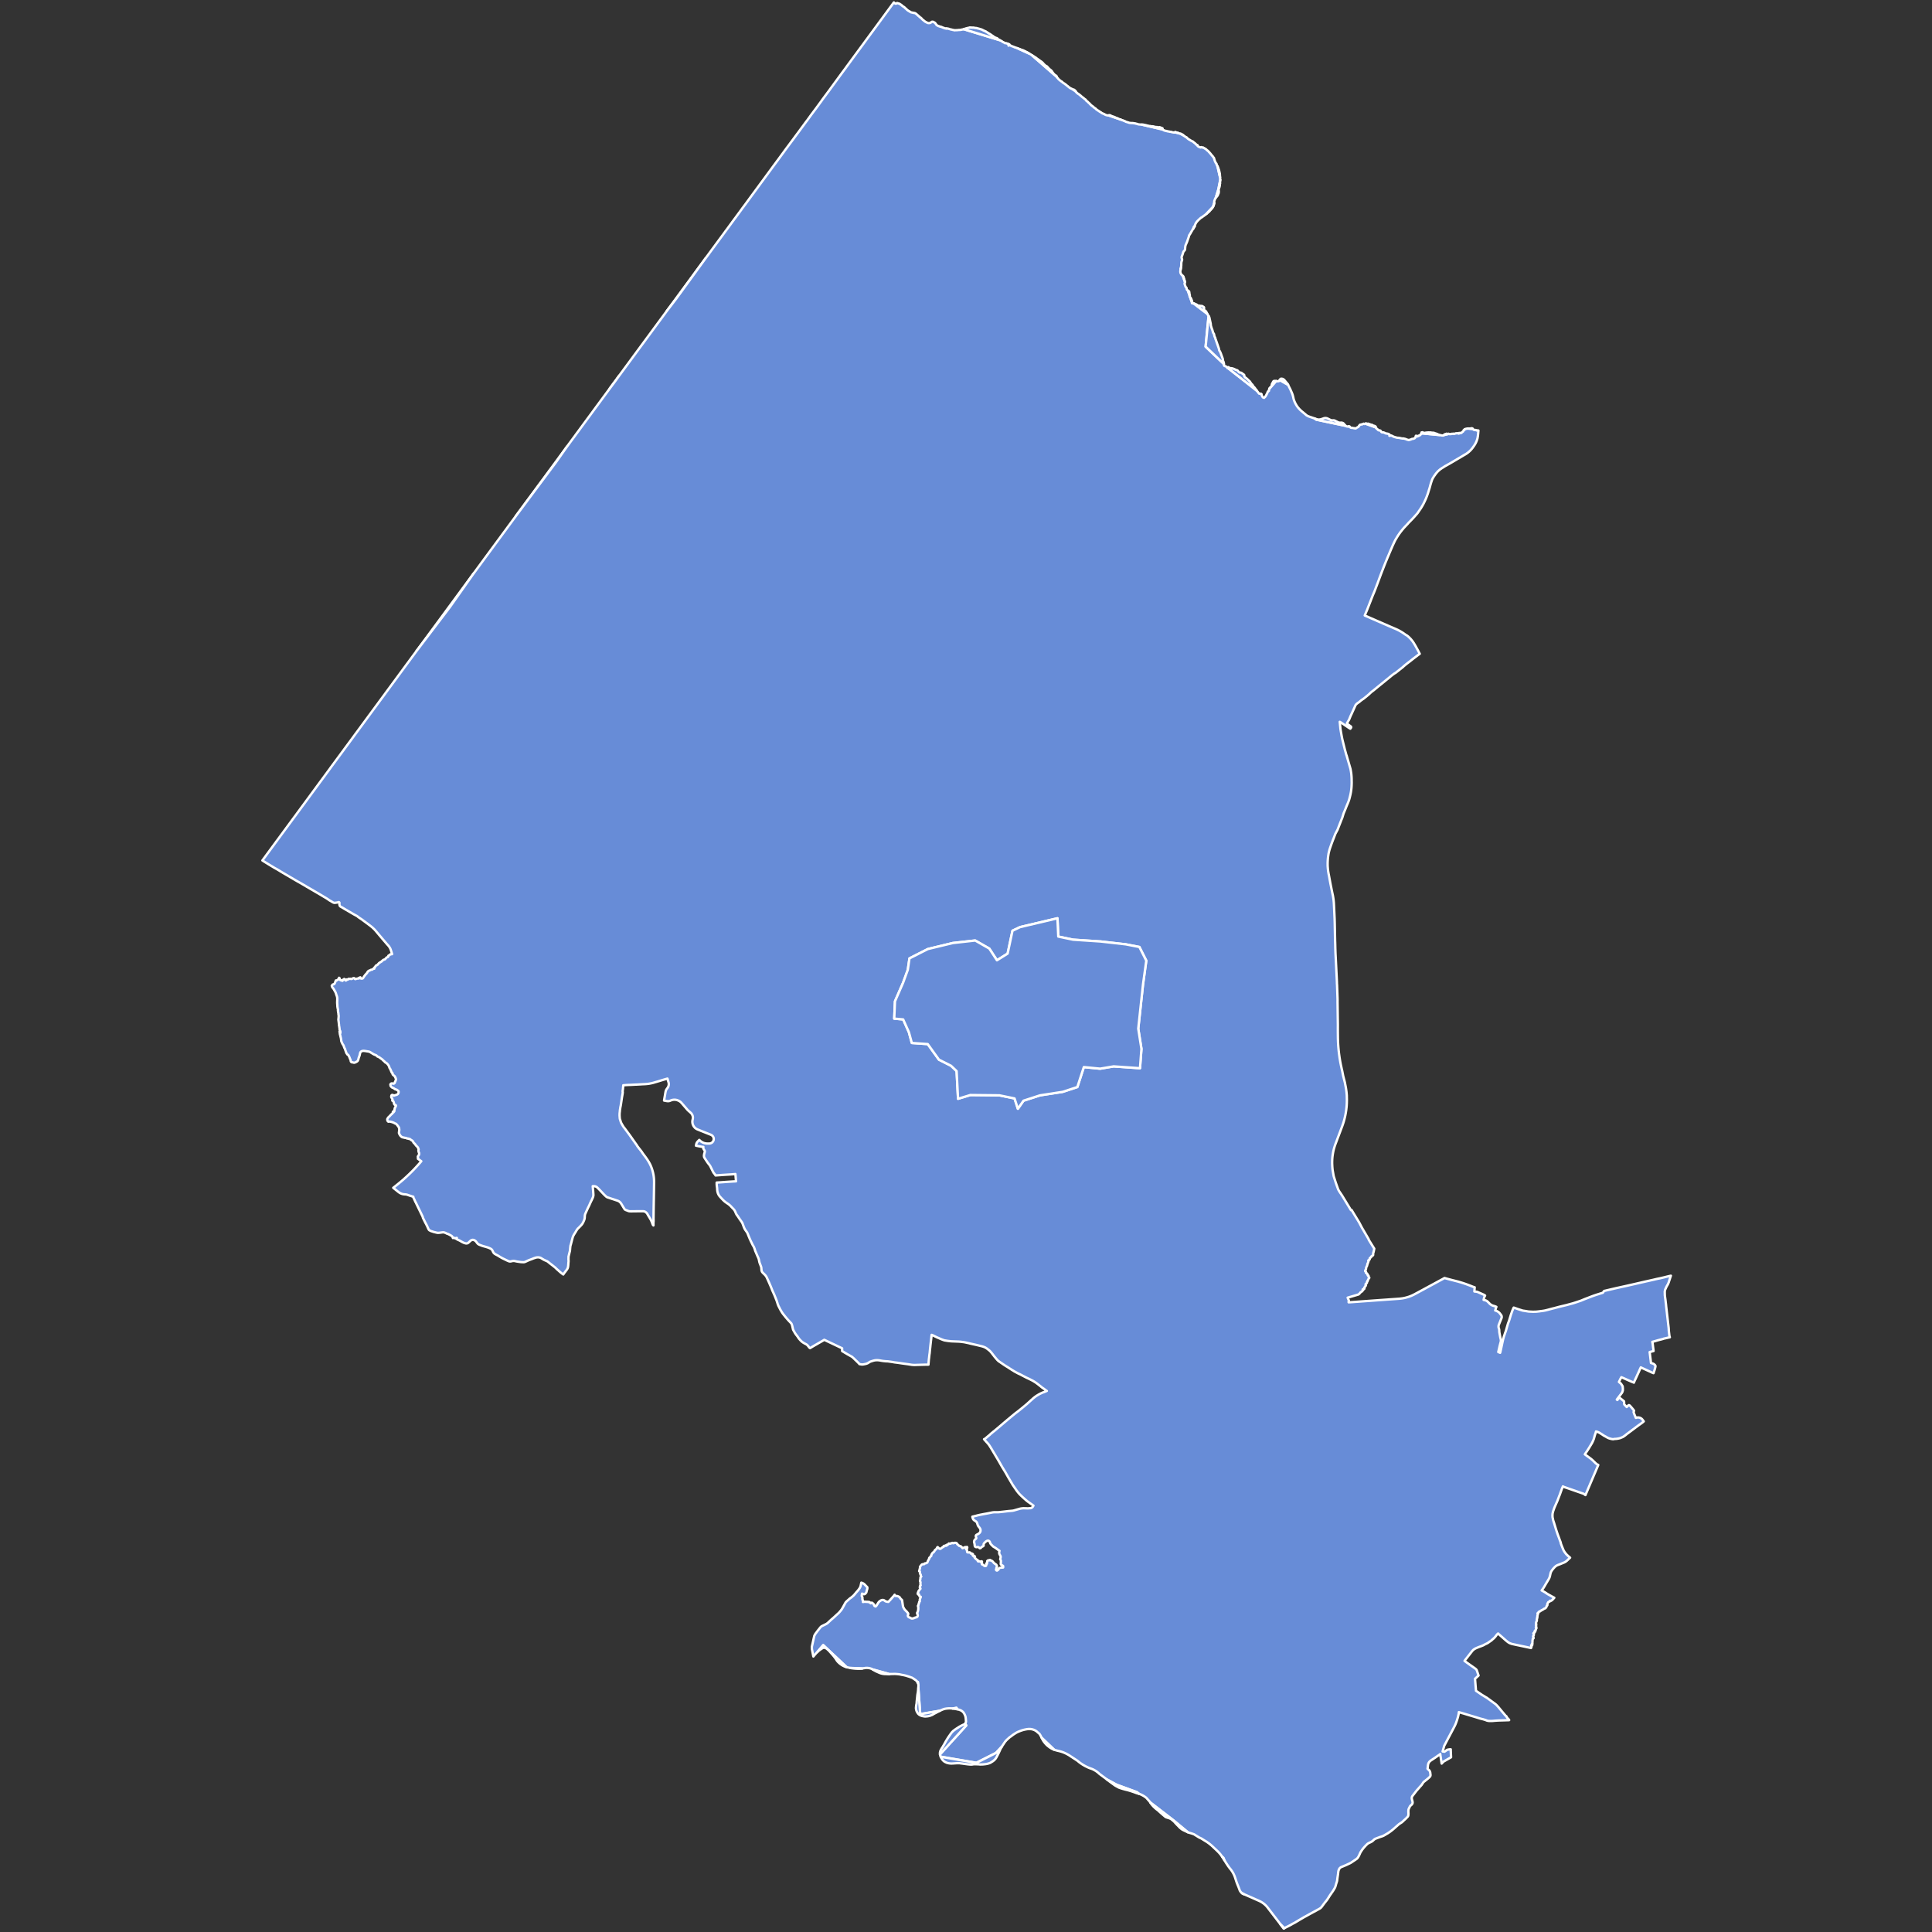 <?xml version="1.0" encoding="UTF-8" standalone="no"?>
<svg
   version="1.2"
   width="810"
   height="810"
   viewBox="0 0 810 810"
   stroke-linecap="round"
   stroke-linejoin="round"
   id="svg13"
   sodipodi:docname="2024 VA-11 election results.svg"
   inkscape:version="1.2.2 (732a01da63, 2022-12-09)"
   xmlns:inkscape="http://www.inkscape.org/namespaces/inkscape"
   xmlns:sodipodi="http://sodipodi.sourceforge.net/DTD/sodipodi-0.dtd"
   xmlns="http://www.w3.org/2000/svg"
   xmlns:svg="http://www.w3.org/2000/svg">
  <rect x="0" y="0" width="810" height="810" fill="#333333" stroke="none"/>
  <defs
     id="defs17" />
  <sodipodi:namedview
     id="namedview15"
     pagecolor="#ffffff"
     bordercolor="#000000"
     borderopacity="0.25"
     inkscape:showpageshadow="2"
     inkscape:pageopacity="0.0"
     inkscape:pagecheckerboard="0"
     inkscape:deskcolor="#d1d1d1"
     showgrid="false"
     inkscape:zoom="1"
     inkscape:cx="491.5"
     inkscape:cy="531.5"
     inkscape:window-width="1216"
     inkscape:window-height="981"
     inkscape:window-x="-8"
     inkscape:window-y="0"
     inkscape:window-maximized="0"
     inkscape:current-layer="svg13" />
  <g
     id="2024 VA-11 election results"
     transform="matrix(0.74,0,0,0.74,109.26,0.26)"
     style="stroke:#ffffff;stroke-opacity:1;stroke-width:1.351;stroke-dasharray:none;fill:#678cd7;fill-opacity:1">
    <path
       d="m 120.54,324.73 -13.34,18.92 -18.99,25 2.74,-3.71 0.53,-0.72 0.81,-1.1 0.66,-0.9 0.07,-0.09 0.56,-0.76 2.03,-2.75 0.19,-0.27 0.52,-0.7 0.38,-0.52 0.6,-0.81 1.37,-1.87 5.89,-8 0.21,-0.28 0.21,-0.29 1.75,-2.38 2.11,-2.86 3.39,-4.61 7.66,-10.4 0.05,-0.08 0.17,-0.23 z m 53.11,-72.14 -6.32,8.97 -22.79,30.57 0.01,-0.01 0.08,-0.1 2.24,-3.05 0.3,-0.4 2.95,-4.02 0.75,-1.01 0.41,-0.56 0.15,-0.2 2.83,-3.85 0.68,-0.93 1.72,-2.33 1.08,-1.47 0.41,-0.55 0.13,-0.17 0.08,-0.11 0.02,-0.04 0.03,-0.04 0.15,-0.2 0.14,-0.18 0.31,-0.44 0.19,-0.26 0.29,-0.38 0.13,-0.18 0.33,-0.44 0.23,-0.32 0.13,-0.18 0.14,-0.19 0.02,-0.02 0.06,-0.08 3.14,-4.29 0.14,-0.18 3.28,-4.45 0.34,-0.46 3.68,-5 0.05,-0.08 z m 29.45,-40.02 -1.81,2.52 -3.44,4.62 1.61,-2.19 1.51,-2.03 0.2,-0.26 0.05,-0.07 0.12,-0.17 0.05,-0.06 0.08,-0.11 0.2,-0.28 0.11,-0.15 0.13,-0.19 0.06,-0.09 0.28,-0.38 z m 48.98,-66.55 -16.62,22.87 -5.43,7.11 6.8,-9.25 0.54,-0.73 0.83,-1.13 8.1,-11 0.89,-1.21 0.11,-0.16 0.93,-1.25 0.02,-0.02 0.73,-1.01 0.2,-0.26 0.05,-0.07 0.67,-0.91 0.35,-0.49 0.03,-0.03 0.78,-1.07 z"
       fill-rule="evenodd"
       id="path2"
       style="stroke:#ffffff;stroke-opacity:1;stroke-width:1.351;stroke-dasharray:none;fill:#678cd7;fill-opacity:1" />
    <path
       d="m 88.21,368.65 18.99,-25 13.34,-18.92 0.43,-0.57 6.28,-8.54 2.93,-3.98 0.19,-0.26 0.17,-0.23 0.55,-0.75 1.1,-1.49 0.04,-0.05 3.74,-5.08 0.11,-0.15 1.62,-2.21 0.2,-0.26 0.4,-0.54 0.09,-0.13 0.03,-0.04 0.91,-1.23 0.57,-0.78 3.57,-4.86 0.39,-0.52 0.34,-0.46 0.21,-0.28 0.13,-0.19 22.79,-30.57 6.32,-8.97 0.11,-0.15 1.74,-2.37 0.84,-1.14 0.66,-0.89 0.32,-0.43 0.77,-1.04 0.2,-0.28 0.43,-0.6 0.36,-0.48 1.43,-1.93 1.99,-2.72 2.41,-3.27 0.21,-0.29 2.99,-4.05 0.5,-0.69 8.94,-12.14 0.3,-0.41 3.44,-4.62 1.81,-2.52 1.67,-2.26 3.83,-5.2 1.52,-2.07 1.97,-2.68 0.19,-0.25 0.95,-1.3 1.42,-1.93 0.16,-0.22 3.13,-4.24 0.55,-0.75 0.33,-0.45 0.11,-0.14 4.06,-5.53 1.89,-2.56 0.34,-0.47 0.42,-0.56 4.39,-5.96 5.43,-7.11 16.62,-22.87 0.67,-0.93 0.1,-0.12 0.51,-0.69 1.78,-2.43 1.06,-1.44 1.56,-2.11 0.09,-0.12 0.4,-0.56 0.02,-0.02 0.06,-0.08 0.04,-0.05 0.18,-0.25 1.92,-2.61 0.12,-0.17 0.14,-0.17 1.06,-1.45 1.12,-1.52 0.12,-0.17 0.06,-0.07 0.02,-0.04 0.2,-0.28 0.93,-1.24 0.04,-0.05 1.87,-2.56 0.95,-1.29 0.1,-0.15 0.42,-0.56 0.04,-0.05 0.45,-0.62 0.27,-0.37 1,-1.31 0.15,-0.24 0.05,-0.07 0.05,-0.06 2.88,-3.92 0.42,-0.61 0.49,-0.63 0.07,-0.09 0.7,-0.96 0.43,-0.55 2.84,-3.89 0.34,-0.46 0.04,-0.06 0.66,-0.9 0.31,-0.42 0.85,-1.15 0.42,-0.58 0.2,-0.27 0.17,-0.23 0.39,-0.53 0.33,-0.44 0.23,-0.32 0.06,-0.08 1.82,-2.49 0.37,-0.49 0.03,-0.05 0.99,-1.34 0.76,-1.04 0.06,-0.08 0.23,-0.31 0.31,-0.42 0.32,-0.44 0.2,-0.28 0.55,-0.74 0.63,-0.86 1.35,-1.83 1.03,-1.41 1.62,-2.19 0.17,-0.23 2.25,-3.05 0.08,-0.12 0.13,-0.17 0.04,-0.06 1.84,-2.5 0.04,-0.04 0.49,-0.7 0.14,-0.21 0.72,-0.95 0.03,-0.06 1.57,-2.1 0.83,-1.12 0.74,-0.99 1.32,-1.78 0.68,-0.93 1.85,-2.49 0.15,-0.19 0.25,-0.35 0.71,-0.96 0.47,-0.65 1.35,-1.82 1.5,-2.05 0.18,-0.23 0.28,-0.34 0.06,-0.08 1.99,-2.76 0.09,-0.12 0.16,-0.22 0.33,-0.45 1.32,-1.76 0.46,-0.62 1.12,-1.49 0.19,-0.27 0.26,-0.35 1.64,-2.25 0.43,-0.56 0.67,-0.98 2.62,-3.53 1.16,-1.55 1.22,-1.69 0.97,-1.32 1.21,-1.65 0.68,-0.93 1.35,-1.84 0.78,-1.07 1.19,-1.62 0.86,-1.17 0.86,-1.14 0.75,-1.05 0.39,-0.54 0.06,-0.07 0.38,-0.52 1.16,-1.58 0.19,-0.25 0.59,-0.81 0.2,-0.28 0.32,-0.43 0.56,-0.76 0.62,-0.85 1.07,-1.44 0.09,-0.13 0.14,-0.2 0.83,-1.12 0.24,-0.33 0.1,-0.12 0.39,-0.53 0.65,-0.9 0.66,-0.9 1.01,-1.36 0.54,-0.74 1.06,-1.45 0.13,-0.17 0.32,-0.43 0.26,-0.36 0.02,-0.03 2.3,-3.13 0.05,-0.05 0.14,-0.21 0.37,-0.49 1.55,-2.11 0.51,-0.69 4.1,-5.59 1.65,-2.24 3.84,-5.23 0.4,-0.51 0.04,0.04 0.29,0.28 0.29,0.23 0.24,0.12 0.12,0.04 h 0.18 l 0.15,-0.03 0.08,-0.03 0.16,-0.11 0.07,-0.06 0.06,-0.1 0.11,-0.01 h 0.07 l 1.31,0.4 0.13,0.07 0.11,0.06 0.09,0.09 0.1,0.1 0.12,0.09 0.21,0.08 0.22,0.11 0.05,0.02 0.1,0.1 0.06,0.12 0.06,0.09 0.11,0.07 0.05,0.01 0.04,0.04 0.1,0.05 0.09,0.15 0.26,0.19 0.1,0.04 0.39,0.26 0.1,0.06 0.09,0.03 0.09,0.04 0.09,0.12 0.34,0.3 0.08,0.05 0.04,0.07 0.04,0.08 0.08,0.06 0.06,0.07 0.1,0.08 0.14,0.09 0.07,0.07 0.16,0.11 0.09,0.09 0.12,0.16 0.07,0.08 0.21,0.16 0.22,0.19 0.11,0.07 0.08,0.07 0.25,0.18 0.08,0.04 0.12,0.08 0.1,0.05 0.11,0.04 0.21,0.11 0.21,0.19 0.06,-0.03 0.04,0.03 0.04,0.06 0.09,0.02 0.09,0.05 0.06,0.05 0.07,0.06 0.22,0.12 0.1,0.03 0.08,0.01 0.1,0.03 0.23,0.04 0.14,0.05 0.4,0.06 0.11,0.01 0.06,-0.02 0.08,0.04 0.26,0.12 0.23,0.01 0.26,-0.01 0.08,0.05 0.11,0.05 0.09,0.04 0.11,0.03 0.09,0.04 0.3,0.24 0.09,0.04 0.22,0.22 0.04,0.08 0.08,0.04 0.12,0.02 0.23,0.27 0.17,0.14 0.17,0.11 0.1,0.15 0.06,0.08 0.24,0.17 0.19,0.1 0.2,0.17 0.05,0.04 0.03,0.02 0.03,0.08 -0.01,0.09 0.04,0.05 0.46,0.29 0.17,0.09 0.13,0.05 0.1,0.09 0.11,0.14 0.09,0.08 0.21,0.3 0.13,0.13 0.08,0.08 0.26,0.21 0.33,0.3 0.18,0.09 0.12,0.12 0.04,0.06 0.15,0.11 0.08,0.04 0.19,0.15 0.05,0.07 0.16,0.15 0.1,0.05 0.1,0.03 0.27,0.2 0.46,0.18 0.21,0.12 0.08,0.07 0.22,0.09 0.43,0.13 h 0.33 l 0.39,-0.04 0.11,0.01 0.11,-0.01 0.19,-0.06 0.06,-0.04 0.11,-0.02 0.06,-0.03 0.04,-0.05 0.15,-0.13 0.07,-0.07 0.2,-0.16 0.24,-0.12 0.13,-0.05 0.23,0.01 0.14,0.02 0.12,-0.02 0.35,0.16 0.15,0.1 0.16,0.09 0.08,0.02 0.14,0.13 0.09,0.03 0.07,0.01 0.15,0.19 0.23,0.21 0.16,0.27 0.05,0.06 0.07,0.1 0.18,0.24 0.08,0.09 0.01,0.08 0.19,0.12 0.29,0.22 0.11,0.07 0.23,0.1 0.1,0.07 0.13,0.07 0.3,0.08 0.12,0.05 0.09,0.01 0.04,-0.02 0.18,0.1 0.17,0.11 0.1,0.01 0.34,0.07 0.31,0.05 0.24,0.11 0.28,0.14 0.28,0.12 0.13,0.03 0.29,0.15 h 0.1 l 0.18,0.07 0.09,0.05 0.15,0.02 0.15,0.03 0.11,0.06 0.25,0.09 0.1,0.02 h 0.29 l 0.14,0.12 0.1,0.01 0.1,-0.05 0.02,-0.05 -0.03,-0.09 0.25,0.02 0.16,0.08 0.25,0.08 0.09,0.02 0.09,-0.02 h 0.17 l 0.37,0.15 h 0.09 l 0.13,0.02 0.13,0.06 0.18,0.06 0.23,0.09 0.15,0.05 0.17,0.04 0.27,0.01 0.28,0.07 0.11,0.05 0.15,0.05 0.28,0.06 0.26,0.03 0.24,0.06 0.16,0.02 0.21,0.08 0.06,0.04 0.28,-0.07 0.24,0.01 0.1,-0.01 0.1,0.02 0.16,-0.02 0.09,0.03 0.19,-0.06 0.16,0.02 0.07,0.01 0.08,-0.03 0.19,0.02 0.07,-0.02 0.15,0.01 0.12,-0.05 0.44,-0.04 0.23,-0.01 0.11,-0.03 0.08,0.03 0.35,-0.01 0.1,-0.03 0.3,-0.02 0.37,-0.07 0.08,-0.05 0.12,-0.03 0.62,-0.07 0.15,-0.04 0.09,-0.05 0.15,-0.04 0.04,-0.01 0.25,0.04 20.16,6.15 0.05,0.03 0.64,0.31 0.17,0.05 0.19,0.08 0.65,0.51 0.19,0.1 0.51,0.22 0.16,0.09 0.32,0.23 0.16,0.08 0.11,0.01 0.11,-0.01 h 0.4 l 0.13,0.02 0.18,0.09 0.22,0.08 0.23,0.15 0.19,0.09 h 0.15 l 0.73,0.33 0.03,0.04 v 0.05 l -0.05,0.1 -0.09,0.12 -0.19,0.08 -0.09,0.09 -0.06,0.09 0.02,0.07 0.05,0.02 0.05,-0.02 0.04,-0.06 0.07,-0.06 0.07,-0.05 0.27,-0.06 h 0.11 l 0.25,0.11 0.15,0.04 0.45,0.24 0.17,0.06 0.23,0.12 0.47,0.15 0.41,0.16 0.21,0.07 0.35,0.16 0.07,0.07 0.04,0.03 0.16,-0.03 0.12,0.04 0.19,0.09 0.33,0.11 0.12,0.04 0.18,0.06 0.2,0.08 0.19,0.1 0.17,0.04 0.11,0.05 0.11,0.06 0.18,0.1 0.15,0.08 0.16,0.04 5.87,2.68 0.62,0.35 0.26,0.12 0.21,0.12 0.17,0.18 0.06,0.04 0.05,0.03 0.14,0.09 0.17,0.12 13.89,12.08 0.02,0.12 0.07,0.15 0.3,0.31 0.28,0.25 0.14,0.21 0.34,0.4 0.33,0.28 0.14,0.13 0.8,0.64 0.19,0.13 0.17,0.04 0.26,0.18 0.11,0.15 0.1,0.11 0.63,0.47 0.25,0.15 0.29,0.18 0.12,0.05 0.16,0.19 0.13,0.11 0.33,0.19 0.23,0.16 0.1,0.12 0.28,0.27 0.18,0.1 0.17,0.14 0.19,0.12 0.34,0.34 0.33,0.26 0.35,0.21 0.08,0.11 0.03,0.03 0.09,0.06 0.24,0.1 0.1,0.07 0.11,0.08 0.35,0.11 0.1,0.07 0.08,0.05 0.17,0.08 0.06,0.03 0.11,0.04 0.12,0.1 0.1,0.1 0.03,0.03 0.04,0.02 0.17,0.09 0.2,0.01 1.2,0.91 0.07,0.09 0.05,0.03 0.14,0.14 0.14,0.26 0.11,0.08 0.2,0.24 0.12,0.1 0.2,0.13 0.31,0.26 0.11,0.08 0.14,0.08 0.13,0.05 0.3,0.22 0.46,0.4 0.35,0.25 0.21,0.22 0.04,0.04 0.24,0.2 0.41,0.31 0.19,0.17 0.35,0.26 0.52,0.41 0.2,0.21 0.15,0.12 0.25,0.16 0.12,0.1 0.2,0.08 0.1,0.14 0.1,0.17 0.05,0.15 0.11,0.15 0.7,0.52 0.17,0.18 0.03,0.03 0.3,0.32 0.21,0.18 0.12,0.09 0.36,0.31 0.1,0.12 0.16,0.23 0.27,0.24 0.11,0.11 0.29,0.27 0.09,0.1 0.26,0.2 0.22,0.14 0.1,0.05 0.04,0.02 1.02,0.9 0.14,0.11 0.15,0.09 0.19,0.07 0.21,0.14 0.22,0.28 0.1,0.12 0.09,0.08 0.49,0.32 0.34,0.26 0.25,0.16 0.19,0.08 0.21,0.18 0.46,0.3 0.33,0.19 0.08,0.08 0.15,0.09 0.09,0.02 0.13,0.08 0.23,0.21 0.09,0.05 0.04,0.03 0.12,0.09 0.11,0.07 0.31,0.1 0.12,0.05 0.1,0.05 0.08,0.06 0.59,0.23 0.31,0.16 0.04,0.06 0.09,0.06 0.13,0.05 0.08,0.06 0.09,0.02 0.1,0.05 0.05,0.02 0.22,0.07 0.31,0.09 0.12,0.01 0.14,0.03 0.14,0.01 0.11,0.03 0.27,0.04 0.14,0.01 0.09,-0.02 0.05,-0.02 4.71,1.62 0.04,0.02 0.18,0.06 0.04,0.01 0.43,0.14 0.09,0.03 0.11,0.06 0.17,0.07 0.21,0.12 0.11,0.05 0.16,0.04 0.05,0.01 0.09,0.07 0.13,0.01 0.07,-0.04 h 0.02 l 0.13,0.04 0.13,0.08 0.13,0.07 0.13,0.03 0.11,0.05 0.13,0.08 0.12,0.06 0.41,0.07 0.1,0.06 0.12,0.03 0.14,0.01 0.11,0.06 0.22,0.15 0.23,0.1 0.21,0.04 0.09,0.06 0.1,0.03 0.08,0.04 0.09,0.01 0.08,0.04 0.15,0.13 0.11,0.06 0.63,0.19 0.11,0.04 0.11,0.06 0.11,0.02 h 0.12 l 0.19,0.07 0.03,0.01 0.27,0.09 0.04,0.02 0.33,0.11 0.18,0.04 0.18,0.02 0.2,0.04 0.22,0.03 0.32,0.02 0.13,-0.01 h 0.26 l 0.15,0.03 0.36,-0.01 0.4,0.07 0.21,0.02 0.53,0.09 0.15,0.01 0.26,0.05 h 0.09 l 0.11,0.03 0.05,0.06 0.08,0.04 0.16,0.03 0.1,-0.03 0.33,0.13 0.12,0.03 0.05,0.01 0.05,-0.02 0.05,0.02 0.08,0.05 0.11,0.05 0.18,0.06 0.27,0.06 0.26,0.02 0.25,0.03 h 0.17 l 0.35,0.04 0.15,-0.01 0.41,0.03 0.14,0.02 h 0.06 l 8.92,2.08 0.68,0.24 0.5,0.07 h 0.15 l 0.59,0.13 0.07,0.04 0.31,0.07 0.17,0.05 0.16,0.09 0.12,0.04 0.15,0.03 0.23,0.09 0.1,0.08 0.53,0.28 0.09,0.03 0.12,0.04 0.23,0.06 0.22,0.08 0.21,0.03 0.19,0.04 0.16,0.01 0.24,0.05 0.05,0.03 0.22,0.12 0.1,-0.01 0.1,0.01 0.17,0.01 0.17,0.04 0.19,0.06 0.18,0.03 h 0.14 l 0.14,0.02 0.11,0.04 0.26,0.07 h 0.43 l 0.16,0.04 0.21,0.06 0.22,0.12 0.35,0.05 0.22,0.04 0.62,0.1 h 0.18 0.22 l 0.07,-0.05 0.05,-0.06 2.07,0.48 0.31,0.13 0.35,0.13 0.16,0.03 0.09,0.01 0.17,0.03 1.6,0.86 0.15,0.12 0.3,0.22 0.32,0.18 0.16,0.13 0.15,0.09 0.14,0.11 0.22,0.22 0.12,0.05 0.1,-0.01 0.05,-0.01 0.16,0.05 0.09,0.1 0.3,0.34 0.33,0.31 0.26,0.2 0.25,0.18 0.32,0.19 0.44,0.24 0.17,0.1 0.35,0.26 0.62,0.31 0.34,0.1 0.15,0.11 0.2,0.2 0.39,0.31 0.11,0.1 0.29,0.2 0.32,0.26 0.4,0.39 0.19,0.25 0.09,0.07 0.11,0.07 0.11,0.03 0.17,0.01 0.06,-0.01 0.09,0.04 0.07,0.08 0.03,0.06 -0.01,0.07 v 0.29 l 0.05,0.08 0.26,0.2 0.11,0.05 0.28,0.16 0.2,0.15 0.18,0.06 0.16,0.04 0.13,0.06 0.04,0.02 0.23,0.05 0.14,0.06 0.09,-0.13 0.06,-0.02 0.1,-0.04 0.1,-0.02 0.1,0.02 0.11,0.04 0.12,0.06 0.14,0.06 0.16,0.03 0.2,0.05 0.17,-0.07 0.2,0.17 0.12,0.06 0.03,0.01 0.08,0.03 0.47,0.25 0.14,0.11 0.45,0.23 0.14,0.1 0.08,0.07 0.06,0.07 0.2,0.22 0.11,0.08 0.14,0.14 0.25,0.19 0.16,0.09 0.25,0.2 0.11,0.14 0.11,0.11 0.4,0.46 0.2,0.2 0.17,0.19 0.16,0.21 0.19,0.18 0.15,0.22 0.27,0.31 0.19,0.27 0.12,0.12 0.27,0.32 0.21,0.21 0.21,0.27 0.18,0.28 0.08,0.18 0.16,0.11 0.15,0.2 0.18,0.78 0.08,0.26 0.05,0.11 0.07,0.15 0.05,0.1 0.01,0.16 0.05,0.22 0.12,0.19 0.07,0.17 0.24,0.4 0.04,0.19 0.05,0.07 0.07,0.1 0.1,0.05 0.06,0.13 0.04,0.12 0.11,-0.01 0.03,0.16 -0.01,0.13 0.1,0.19 0.02,0.17 0.29,0.63 0.1,0.13 0.03,0.02 1.45,6.32 v 0.02 l 0.02,0.41 0.04,0.26 0.03,0.15 0.03,0.31 v 0.03 0.25 l -1.08,5.43 -1.44,4.68 -0.12,0.16 -0.13,0.2 -0.12,0.23 -0.3,0.8 -0.19,0.54 -0.04,0.61 0.01,0.19 v 0.2 l -0.66,2.15 -0.13,0.22 -3.69,3.89 -0.92,0.72 -1.74,1.26 -0.35,0.14 -0.46,0.42 -0.04,0.04 -0.24,0.2 -0.55,0.5 -0.52,0.52 -0.57,0.63 -0.18,0.24 -0.36,0.54 -0.3,0.61 -0.1,0.23 -0.08,0.23 -0.21,0.51 0.03,0.13 v 0.04 l -0.52,0.53 -0.23,0.75 -0.31,0.45 -0.14,0.21 -0.23,0.42 -0.12,0.21 -0.24,0.37 -0.78,1.38 -0.23,0.37 -0.03,0.04 -0.18,0.22 -0.15,0.28 -0.1,0.36 -0.06,0.33 -1.02,2.94 -0.48,1.1 -0.09,0.23 -0.23,0.5 -0.08,0.28 -0.02,0.07 -0.11,0.58 -0.04,0.54 -0.01,0.13 -0.07,0.87 -0.06,0.2 -0.1,0.19 -0.13,0.17 -0.51,0.55 -0.18,0.34 -0.11,0.28 -0.1,0.37 -0.01,0.08 -0.17,0.54 -0.37,0.99 -0.09,0.2 -0.08,0.27 -0.04,0.25 0.02,0.3 0.01,0.08 0.24,0.84 0.01,0.21 -0.08,0.35 -0.23,0.62 -0.08,0.37 -0.05,0.37 -0.04,0.59 0.01,0.66 -0.04,0.52 -0.14,0.94 -0.04,0.19 -0.2,0.64 0.06,0.19 -0.05,0.4 -0.08,0.29 -0.04,0.3 v 0.3 l 0.04,0.38 0.07,0.29 0.1,0.28 0.18,0.34 0.21,0.32 0.08,0.08 0.12,0.15 0.07,0.07 0.27,0.25 0.21,0.2 0.11,0.13 1.19,3.47 v 0.02 l -0.03,0.14 -0.04,0.08 -0.11,0.23 -0.04,0.13 -0.02,0.08 -0.02,0.13 0.01,0.05 0.01,0.09 0.03,0.14 0.47,1.35 0.1,0.18 0.17,0.23 0.22,0.23 0.1,0.16 0.08,0.56 0.04,0.21 0.09,0.19 0.14,0.19 0.13,0.15 0.06,0.06 0.06,0.04 0.04,0.04 0.12,0.09 0.02,0.01 1.02,2.99 -0.04,0.13 -0.02,0.13 0.02,0.12 0.05,0.12 0.13,0.18 0.14,0.15 0.89,2.59 0.16,0.12 -0.09,0.41 0.02,0.1 0.05,0.09 0.09,0.06 0.13,0.04 h 0.1 l 0.12,-0.03 0.13,-0.03 h 0.22 l 0.08,0.01 7.75,5.93 0.4,0.7 0.31,0.45 0.06,0.1 -1.69,17.37 10.36,9.86 0.01,0.05 -0.01,0.22 0.02,0.35 0.03,0.13 0.06,0.15 0.09,0.07 0.18,0.12 0.64,0.2 0.41,0.26 0.41,0.42 0.17,0.3 0.18,0.14 0.06,0.03 0.05,-0.04 -0.08,-0.22 0.01,-0.06 0.62,0.59 15.81,12.4 1.14,1.46 0.11,0.12 0.08,0.07 0.08,0.04 0.31,0.03 0.19,-0.02 h 0.05 l 0.18,-0.02 v 0.01 l 0.49,0.38 0.08,0.3 0.02,0.08 0.11,0.28 0.02,0.08 0.16,0.34 0.14,0.23 0.25,0.39 0.71,0.27 0.07,-0.13 0.23,-0.2 0.08,-0.06 0.13,-0.1 0.21,-0.24 0.3,-0.46 0.42,-0.8 0.02,-0.06 0.17,-0.3 0.28,-0.6 0.02,-0.07 0.09,-0.28 0.15,-0.28 0.05,-0.07 0.15,-0.11 0.27,-0.11 0.06,-0.04 0.04,-0.05 0.02,-0.1 0.02,-0.43 0.02,-0.15 0.08,-0.32 0.08,-0.21 0.78,-0.89 0.19,-0.09 0.22,-0.29 0.07,-0.15 v -0.02 l 2.57,-2.92 h 0.16 l 0.35,0.16 0.21,-0.01 0.63,-0.06 h 0.05 l 0.19,-0.04 0.12,-0.1 0.13,-0.21 0.2,-0.3 4.73,2.67 0.01,0.01 0.22,0.48 1.08,2.12 1.03,2.38 0.27,0.78 0.24,0.87 0.31,1.4 0.18,0.58 0.27,0.72 0.27,0.62 0.37,0.75 0.45,0.79 0.44,0.71 0.45,0.59 0.53,0.62 0.51,0.55 0.61,0.59 0.46,0.41 0.78,0.64 1.31,1.08 0.43,0.41 0.37,0.26 0.12,0.08 0.28,0.16 0.05,0.03 0.41,0.19 0.48,0.19 2.77,0.95 0.14,0.06 0.23,0.08 0.95,0.67 16.6,3.5 0.13,0.09 0.55,0.24 0.29,0.05 0.29,0.01 0.22,-0.02 0.15,-0.03 0.66,0.14 0.09,0.04 0.25,0.29 0.02,0.07 0.39,0.21 0.19,0.05 0.62,0.01 0.38,0.08 0.25,0.08 0.11,0.02 h 0.11 l 0.11,-0.01 0.11,-0.04 0.13,0.09 0.18,0.08 0.13,0.03 0.2,-0.01 0.13,-0.03 0.09,-0.04 0.09,-0.04 0.09,-0.07 0.08,0.01 0.24,-0.25 0.17,-0.07 0.73,-0.37 0.1,-0.09 0.08,-0.1 0.13,-0.23 0.27,-0.37 0.32,-0.4 0.13,-0.08 0.3,-0.01 0.27,-0.09 0.33,-0.09 0.28,0.01 0.09,-0.01 0.1,-0.06 0.09,-0.07 0.29,-0.15 0.11,-0.05 0.11,-0.03 h 0.1 l 0.1,0.02 0.11,0.06 0.2,0.07 0.12,0.01 0.11,-0.02 0.23,-0.13 0.11,-0.04 5.87,2.13 0.04,0.1 0.15,0.28 0.18,0.23 0.08,0.07 0.49,0.37 0.13,0.16 0.37,0.36 0.07,0.04 0.29,0.05 0.29,0.02 0.19,0.04 0.23,0.07 0.08,0.05 0.07,0.05 0.09,0.09 0.06,0.09 0.17,0.24 0.11,0.23 0.1,0.08 0.31,0.17 0.11,0.02 0.51,-0.01 0.14,0.01 0.11,0.03 0.54,0.2 0.54,0.29 0.16,0.06 0.25,0.05 0.25,0.02 0.51,0.09 0.5,0.12 0.13,0.06 0.53,0.38 0.07,0.08 0.05,0.11 -0.03,0.07 -0.04,0.08 -0.14,0.19 -0.03,0.07 0.03,0.07 h 0.11 l 0.5,-0.15 0.1,-0.03 0.1,-0.02 0.21,0.02 0.11,0.03 0.28,0.12 0.29,0.13 0.38,0.23 0.14,0.06 0.2,0.09 0.55,0.2 0.69,0.18 0.29,0.09 0.15,0.03 0.27,0.08 0.9,0.05 0.53,0.1 0.25,0.02 0.15,0.04 0.24,0.08 0.83,0.13 0.12,0.05 0.27,-0.05 0.42,0.02 0.53,0.16 0.25,0.03 0.31,0.1 0.52,0.23 0.19,0.05 0.19,0.09 0.45,0.1 0.2,0.08 0.07,0.02 0.17,0.01 0.18,-0.03 0.32,-0.08 0.11,-0.05 0.22,-0.05 0.15,-0.03 0.44,-0.19 0.2,-0.11 0.23,-0.08 0.09,-0.02 h 0.15 0.16 l 0.22,-0.05 0.17,-0.06 0.32,-0.09 0.09,-0.05 0.14,-0.05 0.11,-0.06 0.09,-0.07 0.05,-0.09 0.08,-0.07 0.09,-0.06 0.25,-0.3 0.04,-0.08 0.03,-0.09 v -0.1 l 0.16,-0.12 0.01,-0.07 h -0.01 l 0.24,-0.12 0.06,0.04 0.08,0.04 0.12,0.01 0.09,0.01 0.12,0.01 0.12,0.01 0.13,-0.02 0.09,-0.07 0.11,-0.06 0.07,-0.05 0.07,-0.06 0.03,-0.07 0.06,-0.09 0.09,0.01 0.05,0.02 0.07,0.04 0.12,-0.02 0.07,-0.05 0.07,-0.1 0.1,-0.06 0.05,-0.02 0.09,-0.07 0.27,-0.07 0.07,-0.06 0.04,-0.06 0.13,-0.16 0.15,-0.18 0.03,-0.06 0.07,-0.01 0.03,-0.09 0.06,-0.08 0.01,-0.03 0.51,-0.26 9.77,0.94 0.12,0.05 0.04,0.01 0.19,0.02 h 0.34 l 0.11,0.03 0.09,0.02 0.24,0.06 0.41,0.05 0.17,0.04 0.12,-0.01 H 670 l 0.09,-0.02 0.16,-0.06 0.06,-0.05 0.1,-0.12 2.72,-0.66 0.16,0.07 0.12,0.03 0.16,0.03 0.14,0.01 0.51,-0.02 0.09,-0.03 0.32,0.02 0.13,-0.09 0.2,-0.07 0.14,-0.01 0.1,0.03 h 0.27 l 0.14,0.02 0.11,-0.1 h 0.07 l 0.09,0.09 0.13,0.02 0.18,-0.04 0.21,0.01 0.13,-0.03 0.39,-0.18 0.14,-0.03 0.45,-0.04 0.06,-0.01 h 0.1 l 0.08,0.01 0.09,-0.01 0.07,-0.03 0.07,-0.03 h 0.06 l 0.16,0.05 0.22,0.06 0.18,0.05 0.11,0.05 0.09,0.03 0.04,-0.11 0.09,-0.08 0.04,-0.06 0.05,-0.07 0.03,-0.06 0.03,0.04 v 0.12 l 0.02,0.05 0.05,0.04 0.06,-0.02 0.01,-0.06 0.07,-0.06 0.07,-0.02 0.06,-0.04 0.11,-0.02 0.09,-0.03 0.09,-0.02 0.09,0.01 0.03,0.06 0.05,0.09 0.08,0.02 0.07,-0.03 0.2,-0.14 0.29,-0.19 0.32,-0.41 0.24,-0.06 0.06,-0.03 0.1,-0.09 0.08,-0.17 0.15,-0.21 0.09,-0.1 0.04,-0.11 0.07,-0.05 -0.03,-0.07 -0.05,-0.06 0.03,-0.05 0.08,0.05 0.08,0.01 0.07,-0.07 0.13,-0.04 0.07,-0.09 0.05,-0.1 0.01,-0.09 0.04,-0.07 -0.02,-0.08 0.05,-0.06 0.23,0.05 h 0.12 l 0.09,-0.1 0.05,-0.02 h 0.08 l 0.02,-0.07 0.16,0.03 0.05,-0.02 v -0.05 l 0.09,-0.08 0.07,0.05 0.06,0.03 0.05,-0.07 0.05,0.02 h 0.08 l 0.07,-0.01 0.08,-0.07 0.05,-0.02 0.06,-0.01 0.08,0.01 0.16,0.07 0.11,-0.01 0.09,-0.06 0.08,-0.01 2.61,0.21 0.03,0.03 0.06,0.08 0.11,0.09 0.08,0.09 0.35,0.24 0.11,0.07 0.35,0.06 0.13,-0.03 0.34,-0.02 0.06,0.01 0.23,0.07 0.13,0.06 0.18,0.12 0.05,-0.02 0.05,-0.03 0.29,-0.01 h 0.04 l 0.12,0.02 0.05,0.01 0.11,0.01 0.26,0.04 0.06,0.01 -0.15,1.77 -0.12,1.11 -0.11,0.73 -0.14,0.81 -0.18,0.61 -0.26,0.75 -0.28,0.69 -0.33,0.69 -0.24,0.45 -0.27,0.45 -0.38,0.59 -0.4,0.55 -0.45,0.64 -0.46,0.58 -0.47,0.54 -0.53,0.54 -0.57,0.53 -0.63,0.52 -0.55,0.41 -0.12,0.08 -0.38,0.24 -5.9,3.49 -3.21,1.89 -0.97,0.54 -0.32,0.19 -0.81,0.46 -0.36,0.18 -0.46,0.27 -1.27,0.82 -0.24,0.13 -0.96,0.65 -0.29,0.22 -0.62,0.54 -0.26,0.21 -0.25,0.28 -0.24,0.23 -0.59,0.68 -0.44,0.52 -0.25,0.38 -0.4,0.55 -0.39,0.57 -0.51,0.82 -0.21,0.38 -0.22,0.46 -0.2,0.56 -0.32,0.91 -0.3,0.98 -0.31,1.1 -0.1,0.42 -0.25,0.89 -0.32,0.98 -0.46,1.52 -0.3,0.92 -0.49,1.33 -0.53,1.31 -0.22,0.49 -0.11,0.23 -0.42,0.91 -0.66,1.34 -0.22,0.39 -0.25,0.46 -0.66,1.11 -0.56,0.88 -0.36,0.5 -0.13,0.21 -0.42,0.58 -0.38,0.59 -0.51,0.69 -0.95,1.08 -0.32,0.37 -1.6,1.75 -0.99,1.02 -0.32,0.32 -0.14,0.15 -0.47,0.46 -0.72,0.83 -0.34,0.36 -1.51,1.59 -0.43,0.48 -0.81,0.98 -0.46,0.59 -0.2,0.23 -0.68,0.92 -0.34,0.49 -0.47,0.68 -0.14,0.21 -0.56,0.91 -0.39,0.65 -0.17,0.26 -0.54,0.94 -0.15,0.33 -0.36,0.72 -0.12,0.26 -0.6,1.31 -0.06,0.12 -1.2,2.77 -1.81,4.27 -0.07,0.16 -0.47,1.15 -0.58,1.41 -0.11,0.26 -0.39,0.97 -0.26,0.66 -1.75,4.5 -1.87,5.04 -1.61,4.23 -0.28,0.71 -0.5,1.19 -0.18,0.42 -0.29,0.69 -2.92,7.45 -0.02,0.07 -0.26,0.66 -0.67,1.55 -0.24,0.57 -0.11,0.27 -0.31,0.77 0.94,0.41 2.62,1.15 1.42,0.62 2.77,1.2 3.99,1.74 3.56,1.55 0.45,0.19 0.86,0.37 1,0.42 0.98,0.45 0.9,0.46 0.9,0.51 0.93,0.56 0.87,0.59 0.79,0.57 0.4,0.24 0.13,0.08 0.53,0.32 0.5,0.41 0.64,0.58 0.56,0.56 0.57,0.63 0.53,0.65 0.51,0.69 0.24,0.37 0.21,0.32 0.69,1.15 0.44,0.77 1.48,2.7 0.23,0.47 0.12,0.23 0.41,0.74 -0.32,0.23 -0.33,0.25 -0.67,0.49 -0.5,0.4 -0.94,0.71 -0.73,0.54 -0.4,0.32 -0.46,0.37 -1.27,1.01 -0.37,0.27 -1.6,1.23 -0.65,0.54 -0.89,0.73 -0.23,0.26 -0.59,0.48 -0.14,0.11 -2.44,1.94 -1.28,1.01 -0.39,0.16 -1.4,1.03 -0.92,0.76 -1.77,1.46 -0.43,0.34 -0.35,0.29 -1.06,0.86 -0.69,0.56 -2.1,1.7 -1.62,1.33 -0.51,0.42 -1.41,1.15 -0.19,0.11 -0.58,0.46 -0.34,0.29 -0.25,0.21 -0.64,0.61 -0.15,0.16 -0.67,0.58 -0.51,0.42 -0.56,0.46 -0.82,0.67 -0.28,0.23 -0.34,0.26 -0.04,0.03 -0.23,0.14 -0.13,0.08 -1.15,0.83 -0.87,0.74 -0.32,0.25 -0.13,0.08 -0.51,0.35 -0.37,0.28 -0.3,0.26 -0.26,0.27 -0.28,0.36 -0.03,0.07 -0.29,0.65 -0.83,1.84 -0.79,1.73 -0.32,0.71 -0.16,0.33 -0.46,0.98 -0.19,0.48 -0.09,0.22 -0.47,1.15 -0.47,0.81 -0.62,1.08 -0.2,0.35 0.2,0.22 0.28,0.22 0.35,0.21 0.77,0.56 0.39,0.27 0.32,0.26 0.08,0.14 0.04,0.13 0.01,0.14 -0.02,0.12 -0.06,0.12 -0.18,0.25 -0.22,0.32 -1.04,-0.63 -2.82,-1.92 -0.27,-0.18 -1.5,-1.02 -0.17,-0.07 -0.19,-0.09 0.34,3.42 0.05,0.47 0.03,0.27 0.27,1.67 0.37,2.09 0.4,2.01 0.69,2.77 0.72,2.91 0.19,0.67 0.54,1.98 0.06,0.25 0.27,0.7 0.03,0.14 0.25,0.88 1.86,6.4 0.07,0.32 0.19,1.08 0.16,1.04 0.11,1.05 0.08,1.05 0.05,1.04 0.01,1.17 v 0.12 l 0.02,0.81 -0.02,1.07 -0.04,0.85 -0.02,0.5 -0.06,0.76 -0.03,0.36 -0.07,0.56 -0.06,0.57 -0.14,0.88 -0.13,0.7 -0.16,0.79 -0.37,1.51 -0.22,0.83 -0.21,0.7 -0.46,1.28 -0.63,1.46 -0.35,0.84 -0.76,1.91 -0.31,0.75 -0.52,1.21 -0.82,2.67 -0.13,0.3 -0.06,0.13 -0.07,0.17 -0.2,0.47 -0.26,0.67 -0.42,1.08 -0.37,0.92 -1.09,2.84 -1.23,2.3 -0.45,1.13 -0.66,1.77 -0.07,0.16 -0.18,0.41 -0.56,1.49 -0.27,0.72 -0.78,2.22 -0.16,0.49 -0.22,0.68 -0.14,0.53 -0.16,0.6 -0.26,1.16 -0.05,0.4 -0.12,0.75 -0.16,1.27 -0.02,0.26 -0.08,1.03 -0.06,1.38 v 1.45 l 0.03,0.73 0.03,0.33 0.04,0.62 0.1,0.9 v 0.05 l 0.03,0.22 0.02,0.15 0.04,0.36 0.26,1.58 0.13,0.6 0.07,0.35 0.75,4.1 0.97,4.85 0.05,0.26 0.41,1.88 0.11,0.59 0.16,0.97 0.04,0.28 0.06,0.41 0.08,0.66 0.07,0.72 0.05,0.5 0.06,1.11 0.15,3.03 0.01,0.2 0.22,4.79 0.04,1.34 0.03,1.1 0.2,9.76 v 0.16 l 0.01,0.31 0.02,0.42 0.01,0.32 v 0.15 l 0.03,0.91 0.05,2.3 0.1,2.81 0.12,2.34 0.01,0.12 0.62,12.51 0.06,1.2 0.02,1.18 0.06,0.53 0.17,4.84 0.11,3.08 0.01,1.03 V 567 l 0.18,13.34 -0.01,2.02 0.01,2.4 0.04,3.28 0.07,2.03 0.08,1.54 0.09,1.22 0.16,1.84 0.19,1.74 0.29,2.11 0.06,0.43 0.34,2.05 0.14,0.76 0.31,1.55 0.17,0.74 0.04,0.21 0.26,1.19 0.14,0.59 0.06,0.23 0.56,2.85 0.98,3.84 0.59,3.11 0.08,0.51 0.24,1.73 0.17,1.92 0.01,0.49 0.01,0.51 0.03,1.48 -0.01,0.78 -0.03,1.18 -0.07,1.29 -0.12,1.35 -0.04,0.31 -0.12,1.05 -0.22,1.41 -0.25,1.35 -0.29,1.31 -0.24,0.97 -0.33,1.22 -0.4,1.29 -0.44,1.27 -3.37,8.92 -0.53,1.39 -0.38,1.08 -0.27,0.84 -0.28,1.01 -0.25,1.03 -0.21,1.07 -0.16,0.98 -0.16,1.19 -0.1,1.13 -0.03,0.51 -0.04,1.07 v 1.1 l 0.06,1.44 0.01,0.15 0.08,1.11 0.12,1.12 0.54,3.04 0.09,0.45 1.18,3.7 1.36,3.78 0.65,1.14 0.9,1.3 0.68,1.04 4.98,8.19 0.44,-0.02 0.25,0.48 0.57,0.95 3.4,5.58 1.52,2.9 3.83,6.55 0.06,0.34 1.01,1.63 1.71,2.74 0.34,0.55 0.08,0.11 -0.04,0.18 -0.09,0.49 -0.05,0.26 -0.19,0.95 -0.06,0.11 -0.06,0.13 -0.01,0.11 -0.02,0.17 -0.12,0.31 -0.01,0.09 0.02,0.65 -0.02,0.17 -0.06,0.14 -0.06,0.08 -0.05,0.03 -0.15,0.07 -0.31,0.18 -0.1,0.09 -0.22,0.16 -0.07,0.11 -0.03,0.11 -0.02,0.13 -0.04,0.07 -0.15,0.15 -0.31,0.19 -0.2,0.1 -0.04,0.04 -0.12,0.22 -0.03,0.2 v 0.12 l 0.03,0.11 v 0.11 l -0.05,0.08 -0.17,0.15 -0.04,0.07 -0.04,0.1 -0.05,0.04 -0.19,0.04 -0.13,0.06 -0.11,0.09 -0.05,0.07 0.01,0.08 0.07,0.14 0.05,0.18 v 0.14 l -0.04,0.13 -0.16,0.34 -0.06,0.24 -0.09,0.28 -0.17,0.17 -0.04,0.08 -0.04,0.1 -0.02,0.15 0.03,0.12 -0.08,0.29 -0.11,0.33 -0.03,0.09 -0.05,0.23 -0.06,0.15 -0.23,0.33 -0.05,0.14 -0.07,0.17 -0.1,0.4 -0.01,0.38 -0.08,0.36 -0.07,0.18 -0.12,0.14 -0.14,0.15 -0.08,0.1 -0.01,0.09 0.01,0.07 0.03,0.15 0.01,0.11 -0.03,0.11 0.08,0.01 0.07,0.05 0.08,0.12 0.15,0.04 0.06,0.07 0.02,0.08 v 0.09 l -0.06,0.17 -0.01,0.19 0.03,0.1 0.08,0.08 0.29,0.14 0.21,0.08 0.08,0.05 0.16,0.32 0.03,0.1 0.01,0.17 0.08,0.22 0.14,0.31 0.05,0.05 0.08,0.01 0.14,-0.04 0.07,0.01 0.02,0.06 0.02,0.19 -0.01,0.23 0.02,0.1 0.1,0.17 0.06,0.07 0.09,0.08 0.08,0.13 0.1,0.21 v 0.07 l -0.06,0.07 -0.15,0.12 -0.12,0.11 -0.24,0.56 -0.11,0.18 -0.12,0.32 -0.2,0.24 -0.04,0.1 -0.05,0.05 0.01,0.05 0.06,0.08 0.01,0.11 -0.04,0.04 -0.25,0.13 -0.03,0.05 -0.01,0.12 -0.05,0.06 -0.01,0.1 0.01,0.18 0.03,0.15 -0.05,0.07 -0.05,0.04 h -0.1 l -0.08,0.17 -0.02,0.17 -0.03,0.04 -0.24,0.16 -0.16,0.05 -0.05,0.07 -0.01,0.06 0.23,0.64 -0.03,0.07 -0.04,0.05 -0.2,0.11 -0.04,0.06 -0.13,0.34 -0.15,0.25 -0.11,0.08 -0.13,0.05 -0.05,0.08 -0.04,0.08 -0.07,0.25 0.15,0.24 -0.01,0.09 -0.08,0.15 -0.14,0.17 -0.06,0.06 -0.12,0.06 -0.19,0.01 -0.25,-0.03 -0.1,0.02 -0.05,0.03 -0.01,0.05 0.06,0.07 0.12,0.1 0.02,0.08 -0.02,0.14 -0.04,0.09 -0.08,0.12 -0.23,0.22 -0.22,0.2 -0.11,0.18 -0.54,0.32 -0.25,0.2 -0.14,0.21 -0.14,0.16 -0.27,0.3 -0.42,0.37 -0.17,0.11 -6.08,1.79 0.49,1.17 0.19,0.45 -0.06,0.12 v 0.1 l -0.01,0.06 -0.02,0.28 -0.05,0.3 0.02,0.16 0.12,-0.01 2.02,-0.13 14.01,-1.01 1.79,-0.13 10.7,-0.76 0.85,-0.09 0.52,-0.06 0.76,-0.12 0.82,-0.16 0.7,-0.16 0.94,-0.26 0.52,-0.16 0.53,-0.17 1.09,-0.42 0.54,-0.23 0.73,-0.35 0.73,-0.37 4.85,-2.61 1.63,-0.89 2.12,-1.15 4.88,-2.64 2.73,-1.48 0.76,-0.42 0.15,0.05 0.98,0.28 2.83,0.76 0.68,0.17 2.74,0.7 0.28,0.07 1.73,0.51 1.63,0.52 1.32,0.46 2,0.74 2.04,0.81 0.7,0.2 -0.05,0.6 -0.07,0.77 -0.07,0.99 1.41,0.16 0.21,0.05 0.14,0.05 3.48,1.54 0.28,0.14 0.55,0.37 -0.34,0.64 -0.17,0.43 -0.33,1.38 0.95,0.24 0.42,0.14 0.31,0.16 0.3,0.2 0.27,0.21 0.39,0.38 0.36,0.38 0.45,0.45 0.36,0.32 0.35,0.25 0.42,0.25 0.32,0.16 0.34,0.13 0.89,0.24 0.43,0.15 0.69,0.3 -0.13,0.31 -0.12,0.33 -0.42,1.42 0.51,0.14 0.29,0.13 0.41,0.2 0.51,0.31 0.33,0.25 0.3,0.29 0.18,0.2 0.41,0.52 0.42,0.56 0.1,0.15 0.09,0.18 0.07,0.23 0.04,0.2 0.03,0.23 -0.01,0.24 -0.03,0.21 -0.04,0.18 -1.08,2.66 -0.46,1.15 -0.09,0.24 -0.06,0.28 -0.03,0.28 -0.01,0.47 0.04,0.32 0.08,0.34 0.16,0.51 0.03,0.07 0.07,0.37 0.02,0.26 0.03,0.74 0.02,0.37 0.58,3.17 0.17,0.64 0.08,0.39 0.05,0.43 v 0.26 l -0.01,0.26 -0.26,1.05 -0.21,0.8 -0.21,0.84 -0.31,1.37 -0.48,2.05 0.43,0.17 0.62,0.26 0.17,-0.56 1.03,-4.83 0.18,-0.84 0.31,-1.34 0.37,-1.37 0.71,-2.13 0.47,-1.3 1.21,-4.16 0.65,-1.74 0.24,-0.79 0.27,-0.89 0.6,-1.95 0.18,-0.43 0.22,-0.71 0.17,-0.47 0.49,-1.19 0.06,-0.13 0.22,-0.45 0.04,-0.1 0.12,-0.23 0.4,0.13 1.02,0.36 1,0.35 0.27,0.09 2.14,0.69 0.54,0.13 0.36,0.04 0.8,0.12 1.76,0.3 0.67,0.05 1.61,0.08 0.5,0.01 0.45,-0.01 1.18,-0.03 0.82,-0.08 1.16,-0.13 2.07,-0.28 0.54,-0.09 0.55,-0.11 1.16,-0.28 2.54,-0.68 0.29,-0.08 1.04,-0.25 3.25,-0.86 3.75,-0.9 3.7,-1 1.78,-0.57 2.76,-0.93 2.14,-0.89 4.08,-1.57 1.21,-0.44 1.12,-0.38 2.47,-0.78 0.4,-0.11 0.16,-0.07 0.49,-0.15 0.3,-0.07 0.73,-1.04 0.45,-0.1 3.66,-0.86 3.01,-0.7 5.02,-1.1 4.54,-1.03 1.14,-0.26 6.02,-1.38 4.16,-0.93 1.55,-0.37 0.19,-0.04 0.41,-0.1 1.42,-0.28 2.19,-0.51 2.12,-0.53 1.96,-0.45 -0.27,0.79 -0.25,0.76 -0.22,0.71 -0.18,0.49 -0.28,0.91 -0.26,0.68 -0.34,0.72 -0.44,0.72 -0.41,0.8 -0.21,0.46 -0.33,0.74 -0.09,0.19 -0.2,1.05 0.05,2.16 0.26,1.92 0.03,0.24 0.06,0.38 0.16,1.44 0.16,1.29 0.07,0.82 0.26,2.23 0.16,1.4 0.29,2.52 0.46,3.99 0.26,2.21 0.07,1.47 0.34,2.95 0.25,0.85 -1.12,0.24 -1.19,0.3 -0.28,0.04 -0.23,0.06 -0.15,0.02 -0.36,0.08 -0.35,0.14 -1.06,0.3 -0.86,0.21 -0.71,0.18 -1.48,0.42 -0.32,0.11 -1.83,0.5 0.15,0.62 0.06,0.36 0.18,1.55 0.34,2.66 -2.22,0.58 0.51,4.12 0.23,2.06 0.3,0.1 0.85,0.28 0.22,0.1 0.26,0.16 0.3,0.21 0.24,0.24 0.18,0.22 0.14,0.24 0.04,0.14 0.02,0.1 v 0.15 l -0.15,0.73 -0.08,0.31 -0.31,1.11 -0.56,1.7 -0.44,-0.15 -1.46,-0.69 -1.21,-0.55 -3.46,-1.58 -0.63,-0.32 -0.48,1.02 -0.88,1.99 -2.32,5.01 -0.09,0.2 -0.14,0.44 -1.28,-0.53 -2.53,-1.1 -2.11,-0.95 -1.19,-0.51 -0.28,0.49 -0.18,0.32 -0.92,1.87 1.13,0.96 0.98,1.5 0.13,1.37 -0.02,0.96 -0.15,0.52 -0.11,0.36 -0.26,0.5 -0.45,0.6 -2.45,3.23 0.31,0.24 0.27,-0.42 0.72,-0.9 0.24,0.01 1.76,1.39 0.81,0.68 0.08,1.72 1.42,1.5 1.07,-1.05 0.37,-0.01 0.48,0.4 1.43,1.66 0.8,1.02 0.01,0.1 -0.02,0.1 -0.22,0.54 -0.01,0.09 v 0.05 l 0.27,0.86 0.28,0.68 0.35,0.81 0.37,0.88 0.44,-0.12 0.37,-0.07 0.37,-0.04 0.37,0.02 0.05,0.01 0.32,0.06 0.18,0.04 0.13,0.03 0.1,0.04 0.15,0.06 0.26,0.12 0.25,0.16 0.22,0.15 0.22,0.2 0.18,0.19 0.19,0.24 0.69,0.92 -0.65,0.55 -0.94,0.7 -1.62,1.15 -2.7,2.02 -1.21,0.91 -2.49,1.86 -0.45,0.36 -0.45,0.37 -0.06,0.04 -0.7,0.51 -0.6,0.37 -1.07,0.46 -0.32,0.13 -0.48,0.14 -0.58,0.13 -0.81,0.14 -0.63,0.07 -0.89,0.04 -0.71,0.15 -0.75,-0.1 -0.42,-0.09 -0.94,-0.24 -0.79,-0.3 -0.72,-0.39 -0.71,-0.43 -0.52,-0.25 -0.58,-0.36 -1,-0.67 -0.84,-0.52 -0.62,-0.39 -1.06,-0.47 -0.76,-0.19 -0.2,0.83 -0.47,1.35 -0.5,1.85 -0.38,1.04 -0.68,1.44 -0.8,1.33 -1.03,1.71 -1.12,1.74 -0.75,1.07 -0.39,0.6 0.41,0.31 0.21,0.16 0.45,0.32 0.92,0.67 0.42,0.31 0.39,0.28 0.55,0.4 0.24,0.19 0.26,0.23 0.44,0.37 0.45,0.44 0.97,0.94 0.37,0.37 0.79,0.66 0.64,0.29 0.08,0.02 -0.01,0.15 -7.24,16.98 -0.65,-0.5 -0.04,-0.03 -0.04,-0.03 -0.2,-0.15 -1.17,-0.41 -0.79,-0.27 -0.45,-0.16 -0.04,-0.01 -1.06,-0.37 -0.49,-0.17 -0.89,-0.31 -0.19,-0.07 -0.47,-0.16 -0.66,-0.23 -0.06,-0.02 -0.63,-0.22 -0.37,-0.13 -0.35,-0.12 -0.67,-0.23 -0.17,-0.06 -0.2,-0.07 -0.72,-0.25 -0.6,-0.21 -0.65,-0.23 -0.82,-0.28 -0.39,-0.24 -0.6,1.42 -1.17,3.29 -0.32,0.79 -0.97,2.56 -1.57,3.56 -0.35,0.87 -0.59,1.71 -0.28,1.24 -0.06,0.96 0.04,1.03 0.36,1.74 0.61,1.87 0.99,3.27 0.17,0.5 0.32,1 0.18,0.52 0.27,0.79 0.17,0.48 0.44,1.15 0.29,0.76 0.23,0.71 0.43,1.1 0.19,0.53 0.04,0.43 0.2,0.55 0.33,0.84 0.09,0.21 0.19,0.52 0.54,1.28 0.18,0.47 0.1,0.18 0.5,0.83 0.91,1.2 1.13,1.1 1.1,0.93 -1.58,1.48 -0.24,0.23 -0.39,0.32 -0.44,0.31 -0.46,0.26 -0.29,0.14 -2.31,0.95 -1.32,0.5 -0.3,0.14 -0.35,0.18 -0.12,0.07 -0.31,0.22 -0.27,0.23 -0.17,0.14 -0.59,0.6 -0.49,0.55 -0.36,0.47 -0.49,0.68 -0.25,0.43 -0.15,0.31 -0.12,0.32 -0.12,0.44 -0.08,0.36 -0.08,0.34 -0.15,0.75 -0.11,0.39 -0.2,0.57 -0.27,0.57 -0.63,1.07 -0.28,0.47 -0.19,0.31 -0.31,0.52 -0.32,0.54 -1.12,1.92 -0.56,0.83 -0.71,0.97 0.39,0.19 0.3,0.17 1.33,0.77 0.99,0.67 0.56,0.35 1.81,1.01 0.75,0.41 1.04,0.56 -0.1,0.12 -0.09,0.07 -0.13,0.15 -0.41,0.49 -0.25,0.14 -0.04,0.09 -0.03,0.1 -0.26,0.24 -0.07,0.05 -0.13,0.06 -0.2,0.08 -0.08,0.04 -0.19,0.14 -0.18,0.11 -0.05,-0.01 -0.22,-0.14 -0.05,-0.01 -0.05,0.03 -0.02,0.06 -0.03,0.11 -0.1,0.23 -0.05,0.04 -0.16,0.03 -0.13,0.09 -0.18,0.09 -0.15,0.06 -0.09,0.08 -0.17,0.23 -0.04,0.1 -0.1,0.38 -0.24,0.28 -0.02,0.09 0.01,0.13 0.1,0.18 0.01,0.1 -0.03,0.11 -0.12,0.24 -0.11,0.12 -0.12,0.09 -0.08,0.11 -0.02,0.07 -0.02,0.15 -0.06,0.19 -0.13,0.28 -0.07,0.1 -0.33,0.39 -0.06,0.06 -0.48,0.2 -0.18,0.05 -0.12,0.07 -0.25,0.19 -0.22,0.13 -0.4,0.28 -0.23,0.14 -0.19,0.02 -0.2,0.12 -0.31,0.23 -0.3,0.18 -0.23,0.19 -0.09,0.03 h -0.2 l -0.06,0.01 -0.04,0.04 -0.05,0.09 -0.11,0.06 -0.08,0.07 -0.14,0.14 -0.08,0.11 -0.02,0.06 0.06,0.17 -0.03,0.08 -0.06,0.07 -0.05,0.03 h -0.05 l -0.09,-0.03 -0.12,-0.05 -0.14,0.25 -0.03,0.08 0.01,0.06 0.05,0.07 0.15,0.13 0.01,0.1 -0.03,0.24 -0.2,0.51 -0.04,0.19 -0.02,0.23 0.01,0.07 0.05,0.1 0.01,0.16 -0.05,0.11 -0.16,0.22 -0.02,0.04 0.09,0.18 -0.01,0.12 -0.05,0.18 -0.15,0.4 -0.02,0.14 0.02,0.18 -0.02,0.13 v 0.17 l 0.02,0.17 -0.07,0.33 -0.29,0.57 -0.06,0.22 v 0.11 l -0.06,0.22 -0.05,0.26 v 0.08 l 0.06,0.07 0.07,0.06 0.04,0.07 0.02,0.14 -0.03,0.3 -0.04,0.1 -0.07,0.11 -0.08,0.08 v 0.05 l 0.15,0.2 0.02,0.08 v 0.08 l -0.04,0.12 0.04,0.24 -0.01,0.1 -0.07,0.12 -0.11,0.16 -0.02,0.05 0.09,0.07 0.16,0.07 0.12,0.1 0.02,0.05 v 0.07 l -0.07,0.22 -0.05,0.08 -0.18,0.21 -0.05,0.45 -0.09,0.22 -0.06,0.07 -0.26,0.17 -0.11,0.07 -0.05,0.07 -0.01,0.06 0.01,0.09 0.06,0.1 0.09,0.05 0.1,0.12 v 0.05 l -0.06,0.05 -0.42,0.13 -0.04,0.04 -0.08,0.18 -0.02,0.08 0.02,0.28 -0.01,0.1 -0.06,0.03 -0.05,0.01 -0.3,0.02 -0.05,0.02 -0.03,0.04 -0.01,0.14 0.02,0.09 0.15,0.13 0.02,0.16 0.1,0.23 v 0.1 l -0.04,0.19 -0.11,0.32 -0.06,0.06 -0.18,0.15 -0.06,0.09 v 0.1 l 0.07,0.25 0.08,0.19 0.08,0.14 0.04,0.13 v 0.34 l -0.03,0.05 -0.05,0.01 -0.11,0.01 -0.11,0.04 -0.07,0.05 -0.05,0.07 -0.03,0.09 -0.02,0.11 -0.04,0.39 -0.04,0.2 -0.05,0.17 -0.01,0.25 0.01,0.47 -0.02,0.2 -0.04,0.11 v 0.23 l 0.03,0.58 -0.03,0.05 -0.08,0.05 -0.14,0.04 -0.05,0.05 -0.03,0.09 -0.04,0.15 0.01,0.06 0.04,0.04 0.14,0.02 0.09,0.08 0.04,0.08 -0.02,0.05 -0.05,0.02 -0.13,-0.02 -0.2,0.01 -0.07,0.03 -0.1,0.08 -0.08,0.1 -0.03,0.09 -0.03,0.18 0.02,0.11 0.12,0.14 0.06,0.1 0.09,0.01 0.01,0.05 -0.05,0.1 -0.1,0.19 -0.1,0.3 -0.07,0.27 -4.28,-0.91 -6.3,-1.34 -0.5,-0.13 -0.49,-0.17 -0.48,-0.19 -0.44,-0.24 -0.43,-0.26 -0.41,-0.29 -0.78,-0.64 -0.59,-0.51 -3.66,-3.23 -0.33,-0.32 -0.08,0.08 -0.16,0.14 -0.24,0.21 -0.34,0.38 -0.17,0.23 -0.44,0.61 -0.38,0.43 -0.22,0.26 -0.2,0.21 -0.39,0.36 -0.32,0.26 -0.32,0.27 -0.52,0.5 -0.62,0.42 -1.62,1.13 -0.79,0.37 -0.22,0.1 -0.72,0.38 -0.63,0.35 -0.99,0.4 -1.51,0.57 -1.39,0.56 -0.58,0.29 -0.29,0.14 -0.77,0.52 -0.63,0.61 -2.73,3.49 -0.23,0.29 -1.2,1.52 -0.31,0.44 0.31,0.22 0.56,0.43 1.8,1.3 3.15,2.21 0.42,0.32 0.38,0.36 0.12,0.13 0.08,0.13 0.09,0.15 0.06,0.14 0.79,2.36 0.2,0.54 -2.02,1.84 0.55,6.79 1.2,0.82 1.49,1.02 0.64,0.44 3.05,1.86 2.65,1.94 1.93,1.41 0.57,0.49 1.06,1.15 2.16,2.61 1.54,1.82 0.42,0.51 0.58,0.45 0.06,0.32 0.76,0.94 0.41,0.4 0.23,0.3 0.04,0.18 -2.26,0.08 -3.98,0.12 -1.82,0.12 -0.86,0.08 -0.76,0.06 h -0.62 -0.61 l -0.88,-0.04 -1,-0.24 -0.51,-0.25 -0.69,-0.19 -0.6,-0.2 -1.8,-0.45 -2.56,-0.79 -4.04,-1.21 -2.84,-0.86 -2.33,-0.67 -0.35,-0.1 -0.02,0.63 -0.44,2.02 -0.46,1.51 -0.24,0.74 -0.44,1.23 -0.42,1.01 -0.17,0.36 -0.11,0.23 -0.34,0.68 -0.11,0.22 -0.16,0.29 -0.17,0.33 -0.15,0.28 -0.75,1.42 -4.28,8.09 -0.92,3.23 1.06,0.13 1.57,-1.09 1.11,-0.21 0.86,-0.06 0.01,0.84 0.17,3.69 -4.29,2.45 -1.04,1.12 -0.74,-4.88 -0.04,-0.55 -0.12,0.16 -0.13,0.1 -0.26,0.17 -1.18,0.78 -0.43,0.32 -0.18,0.13 -0.13,0.09 -0.31,0.21 -2.38,1.57 -0.28,0.2 -0.33,0.25 -0.32,0.3 -0.26,0.32 -0.1,0.14 -0.11,0.18 -0.17,0.32 -0.13,0.37 -0.09,0.32 -0.08,0.51 -0.12,1.17 -0.04,0.22 -0.04,0.24 -0.04,0.2 0.03,0.13 0.06,0.08 0.05,0.06 0.65,0.55 0.16,0.16 0.14,0.16 0.1,0.15 0.09,0.16 0.13,0.3 0.09,0.28 0.05,0.26 0.14,1.28 -0.01,0.29 -0.02,0.11 -0.05,0.17 -0.06,0.13 -0.07,0.13 -0.09,0.12 -0.24,0.28 -0.63,0.59 -0.81,0.69 -1.8,1.43 -0.14,0.13 -0.2,0.26 -0.59,0.88 -0.25,0.38 -0.28,0.34 -0.56,0.61 -0.03,0.05 -0.25,0.26 -0.35,0.43 -1.38,1.55 -0.41,0.52 -2,2.58 -0.16,0.25 -0.08,0.17 -0.05,0.14 -0.06,0.23 -0.04,0.21 -0.01,0.21 0.01,0.24 0.05,0.3 0.4,1.59 0.03,0.18 v 0.29 l -0.03,0.18 -0.05,0.18 -0.08,0.23 -0.09,0.16 -0.12,0.18 -0.07,0.09 -0.78,0.69 -0.15,0.17 -0.1,0.14 -0.08,0.14 -0.49,0.98 -0.19,0.43 -0.07,0.24 -0.05,0.22 -0.05,0.45 -0.01,0.61 0.04,0.92 v 0.3 l -0.03,0.55 -0.04,0.31 -0.04,0.15 -0.06,0.2 -0.16,0.29 -0.1,0.15 -0.16,0.17 -0.86,0.89 -1,0.91 -1.02,0.97 -0.41,0.31 -0.25,0.16 -0.17,0.1 -0.48,0.33 -0.6,0.41 -1.31,1.14 -1.06,0.95 -1.04,0.9 -0.84,0.67 -0.86,0.65 -1.12,0.76 -2.22,1.3 -0.43,0.22 -0.43,0.18 -1.17,0.38 -2.68,1 -0.27,0.13 -0.27,0.15 -0.39,0.28 -0.64,0.61 -0.51,0.39 -0.3,0.2 -0.32,0.17 -0.33,0.16 -0.68,0.3 -0.59,0.33 -0.31,0.21 -0.2,0.18 -0.63,0.6 -0.66,0.71 -0.57,0.63 -0.45,0.53 -0.55,0.73 -0.78,1.17 -0.18,0.3 -0.13,0.26 -0.5,1.14 -0.26,0.53 -0.28,0.54 -0.16,0.27 -0.18,0.26 -0.2,0.26 -0.22,0.23 -0.23,0.19 -0.51,0.37 -2.54,1.7 -0.37,0.22 -0.5,0.27 -2.08,0.97 -1.31,0.56 -1.33,0.53 -0.33,0.15 -0.22,0.16 -0.28,0.24 -0.16,0.18 -0.17,0.21 -0.12,0.2 -0.13,0.24 -0.15,0.43 -0.06,0.17 -0.09,0.34 -0.05,0.3 -0.21,1.73 -0.28,1.85 -0.17,1.41 -0.08,0.44 -0.36,1.14 -0.12,0.32 -0.13,0.54 -0.38,1.25 -0.21,0.47 -0.33,0.59 -0.82,1.33 -0.75,1.06 -0.2,0.32 -0.22,0.31 -0.23,0.29 -0.12,0.2 -0.4,0.6 -0.79,1.27 -0.73,1.08 -0.15,0.17 -1.06,1.33 -0.19,0.24 -1.54,2.08 -0.28,0.31 -0.31,0.29 -0.29,0.22 -0.26,0.16 -1.97,1.08 -3.96,2.15 -1.66,0.93 -1.28,0.69 -0.46,0.28 -1.64,0.95 -2.8,1.68 -0.64,0.36 -0.67,0.33 -1.36,0.78 -1.58,0.84 -0.09,0.02 -1.89,0.96 -2.1,-2.14 -0.07,-0.09 -0.1,-0.12 -0.06,-0.08 -0.13,-0.17 -0.03,-0.04 -0.33,-0.42 -0.08,-0.11 -0.1,-0.13 -0.07,-0.09 -0.09,-0.12 -0.09,-0.12 -0.6,-0.78 -0.6,-0.78 -5.19,-6.75 -0.5,-0.58 -0.59,-0.6 -0.52,-0.46 -0.53,-0.43 -0.56,-0.4 -0.58,-0.38 -0.18,-0.1 -0.05,-0.02 -0.08,-0.04 -0.16,-0.1 -0.11,-0.06 -0.15,-0.08 -0.12,-0.06 -0.08,-0.03 -0.16,-0.08 -0.16,-0.07 -0.24,-0.12 -0.06,-0.03 -0.2,-0.08 -0.22,-0.09 -0.03,-0.01 -0.38,-0.18 -0.22,-0.1 -0.25,-0.1 -0.99,-0.45 -1.03,-0.45 -0.3,-0.14 -1.36,-0.59 -0.61,-0.27 -2.22,-0.98 -0.57,-0.26 -1.11,-0.59 -0.05,-0.05 -0.06,-0.04 -0.06,-0.04 -0.05,-0.06 -0.07,-0.05 -0.05,-0.05 -0.05,-0.05 -0.06,-0.05 -0.05,-0.06 -0.06,-0.05 -0.04,-0.06 -0.06,-0.06 -0.05,-0.05 -0.04,-0.06 -0.05,-0.06 -0.05,-0.06 -0.04,-0.06 -0.05,-0.06 -0.04,-0.06 -0.04,-0.07 -0.04,-0.06 -0.04,-0.07 -0.04,-0.06 -0.04,-0.07 -0.03,-0.07 -0.04,-0.07 -0.03,-0.07 -0.03,-0.06 -0.03,-0.07 -0.02,-0.07 -0.04,-0.08 -0.01,-0.05 -0.06,-0.16 -0.04,-0.15 -0.72,-1.86 -0.07,-0.13 -0.26,-0.66 -0.48,-1.24 -0.33,-1 -0.57,-1.74 -0.15,-0.44 -0.1,-0.28 -0.27,-0.63 -0.36,-0.76 -0.32,-0.6 -0.35,-0.59 -0.34,-0.51 -0.31,-0.44 -0.27,-0.36 -0.25,-0.29 -0.24,-0.29 -0.93,-1.26 -1.27,-1.92 -0.91,-1.53 -0.54,-1.26 -0.74,-0.71 -0.11,-0.16 -0.18,-0.25 -0.11,-0.15 -0.25,-0.34 -0.25,-0.31 -0.31,-0.38 -0.41,-0.48 -0.21,-0.22 -0.21,-0.23 -0.21,-0.21 -0.21,-0.22 -0.22,-0.21 -0.22,-0.21 -0.22,-0.21 -0.09,-0.09 -1.58,-1.48 -0.49,-0.47 -0.49,-0.46 -0.51,-0.44 -0.26,-0.21 -0.06,-0.05 -0.36,-0.29 -0.16,-0.13 -0.22,-0.17 -0.26,-0.19 -0.27,-0.2 -0.28,-0.2 -0.27,-0.19 -0.28,-0.18 -0.29,-0.19 -0.28,-0.18 -0.29,-0.17 -0.29,-0.17 -0.22,-0.14 -0.44,-0.27 -1.24,-0.79 -0.64,-0.29 -0.62,-0.29 -2.33,-1.44 -0.39,-0.27 -0.87,-0.34 -0.04,-0.02 -1.5,-0.47 -0.83,-0.24 -0.48,-0.24 -8,-6.64 -13.23,-10.19 -0.12,-0.19 -0.15,-0.23 -0.17,-0.18 -1.8,-2.01 -0.2,-0.16 -0.4,-0.3 -0.42,-0.29 -0.42,-0.27 -0.42,-0.24 -0.09,-0.06 -0.15,-0.08 -0.22,-0.11 -0.22,-0.12 -0.23,-0.11 -0.22,-0.11 -0.23,-0.1 -0.24,-0.1 -0.23,-0.09 -0.24,-0.1 -0.21,-0.07 -1.21,-0.93 -11.53,-4.21 -5.46,-2.99 -4.28,-3.17 -0.16,-0.16 -0.53,-0.48 -0.55,-0.44 -0.57,-0.41 -0.54,-0.34 -0.42,-0.24 -0.42,-0.23 -0.22,-0.11 -0.3,-0.14 -0.36,-0.16 -0.22,-0.09 -0.61,-0.21 -0.6,-0.22 -0.9,-0.37 -0.88,-0.41 -0.57,-0.29 -0.57,-0.31 -0.48,-0.28 -0.36,-0.21 -0.27,-0.17 -0.27,-0.17 -0.27,-0.18 -0.27,-0.18 -0.26,-0.19 -0.27,-0.19 -0.25,-0.19 -0.26,-0.19 -0.25,-0.2 -0.25,-0.2 -0.25,-0.21 -0.24,-0.21 -4.13,-2.7 -0.16,-0.1 -0.23,-0.18 -0.48,-0.28 -0.29,-0.17 -0.38,-0.22 -1.02,-0.53 -1.05,-0.46 -0.53,-0.21 -0.81,-0.28 -0.83,-0.24 -0.84,-0.21 -0.74,-0.16 -0.93,-0.27 -0.68,-0.24 -0.18,-0.08 -7.03,-6.75 -0.83,-1.55 -0.42,-0.64 -1.77,-1.52 -0.29,-0.19 -0.37,-0.2 -0.1,-0.06 -0.16,-0.08 -0.16,-0.08 -0.17,-0.06 -0.16,-0.07 -0.17,-0.06 -0.17,-0.06 -0.17,-0.05 -0.16,-0.06 -0.18,-0.04 -0.17,-0.04 -0.17,-0.04 -0.18,-0.03 -0.17,-0.03 -0.18,-0.02 -0.31,-0.04 -0.58,-0.01 -0.31,0.01 -0.45,0.03 -0.74,0.11 -1.05,0.2 -0.93,0.23 -0.56,0.17 -0.55,0.18 -0.54,0.2 -0.81,0.32 -0.27,0.12 -0.32,0.13 -0.48,0.25 -0.51,0.27 -0.58,0.38 -0.04,0.02 -0.95,0.61 -1.11,0.84 -1.05,0.76 -1.66,1.52 -0.78,0.91 -1.04,1.54 -0.73,1.12 -3.39,3.64 -11.07,5.58 -20.23,-3.45 -0.2,-0.52 -0.19,-0.74 v -0.08 l 14.85,-16.37 -0.59,-1.07 v 0 l 0.1,-0.13 0.1,-0.15 0.08,-0.15 0.06,-0.17 0.05,-0.17 0.04,-0.18 0.01,-0.18 v -0.18 -0.14 l -0.05,-0.61 -0.02,-0.4 -0.04,-0.27 -0.04,-0.41 -0.1,-0.63 -0.11,-0.36 -0.11,-0.34 -0.1,-0.24 -0.31,-0.69 -0.23,-0.38 -0.27,-0.41 -0.19,-0.25 -0.26,-0.25 -0.23,-0.2 -0.19,-0.15 -0.24,-0.16 -0.24,-0.13 -0.3,-0.19 -0.12,-0.04 -0.53,-0.19 -0.97,-0.29 -0.28,-0.07 v -0.01 l -0.44,-0.78 -2.21,0.38 -0.38,-0.04 -0.67,-0.03 -0.9,-0.02 -0.16,0.01 -1.17,0.09 -1.11,0.17 -0.93,0.28 -0.89,0.36 -0.96,0.43 v 0 l -11.18,1.93 -1.06,-14.89 0.05,-1.34 -0.01,-0.42 -0.04,-0.25 -0.03,-0.13 -0.02,-0.08 -0.02,-0.06 -0.07,-0.23 -0.05,-0.14 -0.05,-0.65 -0.34,-0.09 -0.1,-0.14 -0.16,-0.21 -0.09,-0.09 -0.18,-0.19 -0.19,-0.17 -0.1,-0.08 -0.21,-0.15 -0.14,-0.1 -0.51,-0.35 -0.24,-0.17 -1.05,-0.67 -1.52,-0.55 -0.12,-0.05 -0.31,-0.09 -0.7,-0.21 -0.87,-0.27 -1.18,-0.28 -0.45,-0.08 -0.7,-0.12 -0.82,-0.19 -0.68,-0.12 -1,-0.11 -1.39,-0.09 -1.22,0.03 -1.21,0.02 -0.73,0.01 -9.29,-2.58 -0.19,-0.1 -0.33,-0.16 -0.34,-0.14 -0.33,-0.12 -0.35,-0.11 -0.35,-0.09 -0.53,-0.1 -0.36,-0.04 -0.36,-0.03 -0.36,-0.01 -0.37,0.01 -0.18,0.01 -1.97,0.29 -6.66,-0.28 h -0.03 l -0.35,-0.06 -0.35,-0.06 -0.33,-0.07 -0.22,-0.04 -0.22,-0.05 -0.22,-0.05 -0.21,-0.06 -0.22,-0.06 -0.04,-0.02 -13.26,-12.47 -3.28,3.85 -0.08,0.08 -0.61,0.61 -0.51,0.6 -0.47,0.54 -0.44,0.53 -0.21,0.25 -0.83,-4.2 -0.04,-1.32 1.38,-6.13 0.18,-0.41 0.17,-0.32 0.22,-0.37 0.21,-0.3 1.27,-1.7 1.41,-1.76 0.29,-0.32 0.25,-0.2 0.29,-0.18 2.12,-1.04 0.58,-0.31 0.1,-0.07 0.22,-0.15 0.34,-0.27 1.88,-1.77 1.24,-1.05 0.84,-0.76 0.64,-0.61 1.26,-1.14 0.54,-0.53 0.62,-0.71 0.53,-0.63 0.31,-0.44 0.25,-0.37 0.45,-0.79 1.49,-2.69 0.11,-0.17 0.12,-0.14 0.45,-0.44 0.85,-0.76 0.71,-0.64 0.34,-0.28 0.54,-0.37 0.36,-0.27 0.92,-0.8 0.2,-0.19 0.63,-0.69 0.84,-1.04 0.98,-1.08 0.69,-0.93 0.29,-0.43 0.22,-0.4 0.1,-0.23 0.13,-0.36 0.12,-0.38 0.22,-1.06 0.13,-0.66 0.79,0.27 0.85,0.53 1.79,1.84 -0.01,0.81 -0.26,0.78 -0.32,1.31 -0.59,0.74 -0.49,0.26 -0.39,0.01 -0.77,-0.28 -0.19,-0.05 v 0.05 0.16 l -0.09,0.36 -0.06,0.52 -0.01,0.1 -0.01,0.16 0.06,0.13 0.3,0.55 0.02,0.06 v 0.3 l 0.04,0.21 -0.08,0.44 0.01,0.08 0.08,0.08 0.05,0.09 0.01,0.06 -0.07,0.08 0.03,0.21 0.03,0.07 0.11,0.09 0.06,0.09 0.02,0.3 0.1,0.17 0.02,0.05 -0.13,0.33 0.16,-0.03 0.36,-0.03 0.23,-0.08 0.35,-0.03 0.36,0.02 0.1,0.04 0.1,0.02 0.35,0.01 0.41,-0.03 h 0.09 l 0.2,0.06 0.14,0.03 0.05,-0.03 0.04,0.09 0.1,0.02 0.08,-0.14 h 0.05 l 0.62,0.15 0.04,0.03 0.05,0.09 0.24,0.28 0.15,0.18 0.11,0.07 0.06,0.02 0.09,-0.04 0.1,-0.08 0.14,-0.13 0.17,-0.1 0.11,-0.04 0.05,0.02 0.26,0.23 0.18,0.06 0.25,0.27 0.13,0.08 0.04,0.05 0.08,0.15 0.09,0.11 0.1,0.1 0.08,0.03 0.02,0.07 0.02,0.16 v 0.17 l 0.04,0.1 0.08,0.11 0.14,0.17 0.13,0.12 0.12,0.06 0.21,0.03 0.13,0.12 0.14,-0.13 0.22,-0.24 0.15,-0.18 0.82,-1.28 0.32,-0.5 0.18,-0.24 0.22,-0.21 0.35,-0.28 0.44,-0.29 0.22,-0.12 0.14,-0.07 0.31,-0.1 0.32,-0.06 0.3,-0.01 0.15,0.01 0.14,0.03 0.24,0.07 0.2,0.11 0.61,0.42 0.14,0.09 0.17,0.07 0.23,0.08 0.25,0.06 0.59,0.1 0.39,0.05 1.12,-1.21 1.71,-1.92 0.35,-0.4 0.36,-0.53 0.09,0.24 0.09,0.19 0.1,0.11 0.12,0.1 0.13,0.06 0.14,0.03 0.26,-0.01 0.39,0.02 0.19,0.03 0.19,0.05 0.21,0.07 0.21,0.09 0.56,0.33 0.07,0.06 0.18,0.18 0.09,0.15 0.21,0.36 0.14,0.19 0.14,0.15 0.51,0.44 0.21,0.2 0.01,0.22 0.47,3.12 0.09,0.38 0.1,0.29 0.37,0.69 0.25,0.41 0.15,0.21 0.28,0.32 0.62,0.61 0.18,0.19 0.22,0.23 0.61,0.77 0.09,0.17 0.04,0.2 v 0.11 l -0.02,0.16 -0.11,0.31 -0.07,0.26 -0.01,0.16 0.03,0.2 0.06,0.22 0.05,0.07 0.12,0.17 0.17,0.15 0.13,0.08 0.34,0.15 0.44,0.14 0.09,0.04 0.18,0.11 0.17,0.14 0.1,0.05 0.16,0.07 0.12,0.02 0.26,0.01 0.29,-0.02 0.37,-0.08 0.16,-0.06 0.11,-0.03 0.84,-0.34 0.26,-0.07 0.33,-0.06 0.19,-0.07 0.2,-0.12 0.16,-0.13 0.06,-0.07 0.06,-0.1 0.06,-0.11 0.07,-0.23 0.02,-0.23 v -0.09 l -0.08,-0.31 -0.12,-0.35 v -0.12 l 0.02,-0.11 0.03,-0.05 -0.16,-0.13 -0.08,-0.1 -0.01,-0.06 v -0.06 l 0.07,-0.16 0.21,-0.37 0.11,-0.24 0.08,-0.24 0.07,-0.27 0.09,-0.52 0.07,-0.49 -0.02,-0.83 v -0.32 l -0.08,-0.25 -0.12,-0.33 0.18,-0.08 0.1,-0.38 0.04,-0.36 0.11,-0.31 0.15,-0.27 0.05,-0.37 0.11,-0.23 -0.02,-0.14 0.01,-0.14 0.11,-0.14 0.18,-0.08 0.08,-0.1 -0.02,-0.2 v -0.2 l 0.02,-0.19 -0.03,-0.24 v -0.23 l 0.06,-0.05 0.07,-0.09 -0.02,-0.22 0.08,-0.19 0.15,-0.28 0.14,-0.33 0.03,-0.09 0.04,-0.16 -0.02,-0.15 h -0.19 l -0.15,-0.13 h -0.19 l -0.14,-0.14 v -0.16 l -0.06,-0.09 -0.1,-0.11 -0.01,-0.12 -0.04,-0.05 -0.04,-0.06 -0.03,-0.14 0.05,-0.26 -0.1,-0.09 -0.19,0.15 -0.2,-0.07 -0.16,-0.16 -0.13,-0.2 -0.02,-0.13 -0.02,-0.08 0.04,-0.18 0.17,-0.42 0.14,-0.27 0.02,-0.15 v -0.16 l 0.54,-0.69 0.11,-0.18 0.12,-0.19 0.24,-0.25 0.2,-0.19 -0.01,-0.13 -0.06,-0.16 -0.2,-0.19 -0.08,-0.11 -0.02,-0.15 0.07,-0.1 0.07,-0.12 0.02,-0.14 -0.1,-0.13 -0.01,-0.08 0.02,-0.08 v -0.06 l 0.07,-0.11 0.06,-0.12 0.04,-0.13 0.16,-0.11 0.09,-0.02 -0.08,-0.25 -0.05,-0.23 -0.02,-0.3 0.02,-0.3 v -0.42 l 0.04,-0.22 -0.02,-0.07 -0.05,-0.15 -0.11,-0.19 -0.09,-0.23 -0.03,-0.18 0.08,-0.29 0.06,-0.41 0.08,-0.43 v -0.31 l 0.01,-0.39 0.14,-0.24 0.25,-0.26 0.07,-0.1 0.05,-0.03 -0.13,-0.13 -0.08,-0.12 -0.1,-0.19 -0.03,-0.24 0.01,-0.33 -0.03,-0.11 -0.11,-0.16 -0.2,-0.23 -0.05,-0.11 -0.04,-0.61 -0.01,-0.4 -0.03,-0.12 -0.07,-0.1 -0.09,-0.08 -0.25,-0.12 0.07,-0.3 0.11,-0.32 0.08,-0.33 0.04,-0.16 0.03,-0.2 0.11,-0.21 0.03,-0.16 v -0.5 l 0.02,-0.34 0.33,-0.41 0.61,-0.76 0.38,-0.2 0.09,-0.01 0.5,0.01 0.2,-0.05 0.23,-0.02 0.07,-0.02 0.13,-0.24 0.02,-0.07 0.02,-0.04 0.77,-0.14 0.18,-0.07 0.3,-0.13 0.16,-0.1 0.26,-0.25 0.02,-0.17 0.08,-0.33 0.07,-0.17 0.17,-0.23 0.01,-0.08 0.04,-0.09 0.1,-0.18 0.39,-0.57 0.03,-0.08 0.04,-0.2 -0.01,-0.06 -0.06,-0.08 0.03,-0.05 0.11,-0.06 -0.02,-0.14 0.01,-0.05 0.3,-0.19 0.11,-0.12 0.05,-0.13 0.14,-0.14 0.2,-0.32 0.06,-0.06 0.15,0.01 0.05,-0.04 0.07,-0.16 0.01,-0.08 -0.02,-0.22 0.02,-0.11 0.03,-0.09 0.22,-0.46 0.12,-0.18 0.21,-0.26 0.07,-0.14 0.11,-0.07 0.01,-0.08 0.04,-0.06 0.13,-0.09 0.15,-0.08 0.21,-0.08 0.07,-0.04 0.04,-0.06 0.07,-0.17 0.31,-0.4 0.05,-0.09 0.2,-0.38 0.06,-0.12 0.1,-0.09 0.25,-0.13 0.2,-0.13 0.1,-0.09 0.18,-0.24 0.18,-0.29 0.1,-0.19 0.1,-0.22 0.04,-0.08 0.07,-0.07 h 0.07 l 0.12,-0.12 0.9,0.86 0.07,0.05 0.21,0.08 0.11,0.01 0.2,-0.01 0.12,-0.04 0.13,-0.08 1.46,-1.1 0.12,0.13 0.18,-0.26 0.04,-0.14 v -0.15 l 0.12,-0.04 h 0.07 l 0.07,0.04 0.1,0.06 h 0.07 l 0.07,-0.06 0.11,-0.04 0.05,-0.09 0.11,-0.04 0.15,-0.12 0.05,-0.01 0.05,0.04 0.06,0.15 0.05,0.02 h 0.09 l 0.07,-0.03 0.05,-0.09 0.11,-0.34 0.07,-0.07 0.08,0.01 0.05,0.3 0.09,-0.01 0.05,-0.07 0.18,-0.13 0.11,-0.07 0.03,-0.05 0.07,-0.15 0.03,-0.04 0.29,-0.12 0.04,-0.04 0.06,-0.2 0.05,-0.07 0.17,-0.12 H 390 l 0.04,0.05 0.08,0.03 0.76,-0.03 0.04,-0.04 0.03,-0.13 0.04,-0.02 h 0.14 l 0.18,-0.02 0.18,-0.05 0.1,-0.05 0.04,-0.05 0.16,-0.04 h 0.11 l 0.08,-0.05 0.08,0.01 0.04,0.03 -0.01,0.07 0.07,0.05 0.16,0.03 0.08,-0.01 0.13,0.01 0.05,0.02 0.05,-0.01 0.16,-0.09 0.11,-0.08 0.11,-0.02 0.55,-0.03 0.15,0.01 0.3,0.04 0.19,0.07 0.08,0.04 0.09,0.07 0.07,0.08 0.07,0.09 0.1,0.17 0.07,0.17 0.05,0.07 0.15,0.12 0.2,0.13 0.16,0.14 0.22,0.22 0.29,0.22 0.11,0.15 0.06,0.03 0.35,-0.02 h 0.16 l 0.02,0.09 0.09,0.09 0.14,0.08 0.2,0.02 0.05,0.03 0.03,0.11 0.02,0.08 0.37,0.28 0.07,0.06 0.08,0.1 0.04,0.09 0.03,0.11 0.05,0.07 0.07,0.04 0.05,0.01 0.08,-0.03 0.08,-0.06 0.07,-0.16 h 0.4 l 0.3,-0.14 0.21,-0.04 0.21,-0.01 0.01,-0.11 0.05,-0.13 0.55,0.1 0.11,-0.01 0.32,-0.14 0.08,-0.01 0.04,0.04 0.08,0.22 0.03,0.17 -0.05,0.19 -0.08,0.02 -0.38,0.02 -0.1,0.04 -0.04,0.06 -0.02,0.39 0.01,0.13 0.03,0.11 0.06,0.07 0.08,0.04 0.18,0.02 0.05,0.02 0.04,0.08 0.09,0.25 0.04,0.28 -0.02,0.33 0.02,0.12 0.06,0.21 0.01,0.11 0.02,0.08 0.06,0.05 0.16,0.03 0.49,0.06 0.23,-0.03 0.21,-0.05 0.15,0.01 0.07,0.04 0.11,0.03 0.1,0.04 0.12,0.06 0.15,0.14 0.13,0.34 0.08,0.06 0.15,0.03 0.24,-0.07 h 0.1 l 0.17,0.04 0.29,0.18 0.13,0.09 0.14,0.18 0.01,0.06 -0.02,0.05 -0.13,0.05 -0.05,0.04 -0.08,0.1 v 0.1 l 0.05,0.11 0.18,0.2 0.1,0.13 0.08,0.08 0.16,0.11 0.12,0.04 0.07,0.01 0.19,-0.17 0.05,-0.01 0.06,0.02 0.09,0.1 0.16,0.12 0.06,0.07 v 0.07 l -0.01,0.05 -0.2,0.17 -0.05,0.1 v 0.1 l 0.04,0.11 0.08,0.12 0.26,0.21 0.17,0.21 0.1,0.09 0.22,0.25 0.08,0.04 0.37,0.26 0.39,0.22 0.11,0.11 0.11,0.13 -0.06,0.08 -0.08,0.08 0.04,0.12 0.11,0.17 0.09,0.06 0.07,0.03 0.19,-0.01 0.27,-0.07 0.12,-0.02 0.25,0.05 0.14,0.06 0.29,0.22 0.11,0.05 0.07,-0.01 0.1,-0.06 0.19,-0.2 0.13,-0.09 h 0.05 l 0.09,0.03 0.07,0.06 0.04,0.13 0.02,0.16 -0.03,0.22 -0.1,0.46 -0.01,0.13 0.04,0.33 0.03,0.09 0.13,0.15 0.15,0.14 0.09,0.03 0.33,0.03 0.1,0.06 0.11,0.13 0.4,0.39 0.22,0.1 0.08,0.02 0.27,0.02 0.38,-0.06 0.05,-0.02 0.1,-0.1 -0.01,-0.45 0.06,-0.13 0.18,-0.11 0.05,-0.07 0.04,-0.11 v -0.07 l -0.23,-0.14 -0.05,-0.05 -0.02,-0.06 0.02,-0.06 0.15,-0.09 0.28,-0.07 0.1,-0.07 0.03,-0.05 0.03,-0.17 -0.03,-0.33 0.01,-0.2 0.07,-0.17 -0.01,-0.16 -0.06,-0.06 0.08,-0.11 0.19,-0.15 0.32,-0.2 0.13,-0.03 0.15,0.03 0.18,0.08 h 0.09 l 0.07,-0.02 0.18,-0.18 0.07,-0.05 0.08,-0.03 0.1,0.01 0.07,0.05 0.09,0.12 0.02,0.04 0.15,0.1 0.09,0.04 0.24,0.02 0.28,0.12 0.36,0.27 0.22,0.2 0.1,0.12 0.13,0.17 0.46,0.5 0.31,0.27 0.32,0.23 0.41,0.27 0.21,0.16 0.08,0.11 0.28,0.57 0.07,0.26 -0.01,0.19 -0.14,0.3 -0.07,0.1 -0.11,0.34 v 0.25 l -0.02,0.27 -0.12,0.15 -0.05,0.09 -0.02,0.1 0.02,0.23 0.05,0.09 0.12,0.13 0.1,0.09 0.15,0.06 h 0.21 l 0.05,-0.01 0.17,-0.22 0.09,-0.08 0.14,-0.03 0.12,-0.04 0.09,-0.1 0.05,-0.09 0.14,-0.2 0.08,-0.3 0.07,-0.16 0.04,-0.04 0.4,-0.2 0.45,-0.1 0.32,-0.05 0.25,-0.02 0.13,-0.01 h 0.25 l 0.55,-0.07 v -0.12 l -0.08,-0.14 v -0.06 l 0.03,-0.05 0.08,-0.26 v -0.11 l -0.03,-0.09 -0.17,-0.14 -0.07,-0.04 -0.13,-0.11 -0.17,-0.02 -0.05,-0.04 -0.08,-0.13 -0.08,-0.06 -0.28,-0.08 -0.26,-0.28 -0.05,-0.15 0.01,-0.22 -0.03,-0.38 0.03,-0.07 -0.01,-0.11 0.06,-0.2 0.04,-0.21 -0.05,-0.34 0.04,-0.22 v -0.15 l -0.04,-0.13 -0.04,-0.07 -0.11,-0.29 -0.21,-0.43 v -0.08 l 0.1,-0.19 -0.01,-0.21 0.05,-0.18 0.07,-0.31 0.06,-0.21 0.01,-0.12 -0.07,-0.19 -0.05,-0.33 -0.2,-0.31 -0.03,-0.08 -0.24,-0.38 -0.16,-0.33 -0.1,-0.32 -0.01,-0.06 0.01,-0.37 -0.04,-0.36 0.01,-0.09 0.13,-0.42 0.06,-0.2 -0.68,-0.49 -1.22,-0.89 -0.61,-0.42 -0.87,-0.5 -0.17,-0.12 -0.13,-0.11 -1.11,-1.12 -0.22,-0.27 -0.13,-0.2 -0.12,-0.23 -0.19,-0.59 -0.07,-0.15 -0.07,-0.12 -0.1,-0.14 -0.08,-0.08 -0.09,-0.08 -0.18,-0.12 -0.12,-0.06 -0.18,-0.06 -0.12,-0.01 h -0.19 l -0.18,0.03 -0.25,0.08 -0.24,0.11 -0.19,0.11 -0.16,0.12 -0.56,0.5 -0.33,0.31 -0.1,0.12 -0.2,0.29 -0.08,0.14 -0.05,0.18 -0.02,0.18 v 0.27 l 0.03,0.13 -0.01,0.18 -0.06,0.13 -0.09,0.13 -0.08,0.08 -0.11,0.08 -0.66,0.3 -0.13,0.11 -0.37,0.43 -0.17,0.14 -0.14,0.09 -0.09,0.04 -0.12,0.03 -0.14,0.03 -0.64,-0.56 -0.17,-0.11 -0.19,-0.06 -0.18,-0.02 -0.66,0.07 h -0.15 l -0.14,-0.01 -0.13,-0.03 -0.16,-0.07 -0.15,-0.1 -0.11,-0.1 -0.07,-0.1 -0.06,-0.1 -0.04,-0.11 -0.04,-0.11 -0.04,-0.4 -0.04,-0.5 -0.31,-1.43 0.11,-0.5 0.05,-0.14 0.12,-0.26 0.08,-0.15 0.13,-0.17 0.18,-0.15 0.23,-0.16 0.2,-0.18 0.05,-0.06 0.06,-0.11 0.04,-0.14 0.01,-0.14 -0.02,-0.1 -0.15,-0.39 -0.09,-0.41 v -0.14 l 0.02,-0.18 0.05,-0.15 0.06,-0.12 0.06,-0.07 0.13,-0.14 0.2,-0.13 0.81,-0.4 0.32,-0.21 0.25,-0.19 0.22,-0.22 0.21,-0.25 0.11,-0.17 0.1,-0.21 0.08,-0.26 0.05,-0.27 0.01,-0.33 -0.01,-0.18 -0.03,-0.18 -0.07,-0.26 -0.11,-0.27 -0.09,-0.16 -0.28,-0.41 -0.28,-0.34 -0.33,-0.43 -0.13,-0.18 -0.11,-0.21 -0.17,-0.39 -0.28,-0.94 -0.05,-0.14 -0.13,-0.27 -0.14,-0.23 -0.2,-0.23 -0.22,-0.2 -0.9,-0.59 -0.21,-0.16 -0.21,-0.2 -0.17,-0.22 -0.13,-0.22 -0.08,-0.21 -0.25,-0.71 -0.05,-0.36 1.98,-0.48 1.23,-0.33 0.81,-0.18 2.39,-0.47 2.1,-0.38 2.5,-0.51 0.62,-0.11 0.39,-0.04 0.43,-0.03 h 0.41 0.17 l 1.25,0.01 0.65,-0.03 2.48,-0.26 2.96,-0.35 1.71,-0.15 0.37,-0.04 0.4,-0.04 0.44,-0.08 0.16,-0.04 3.34,-0.96 0.39,-0.09 0.41,-0.08 0.68,-0.09 0.81,-0.06 2.38,0.08 1.18,-0.09 0.46,-0.04 0.56,-0.25 0.35,-0.24 0.27,-0.38 0.13,-0.21 0.19,-0.35 -2.92,-2.07 -0.73,-0.55 -1.26,-1.08 -1.17,-1.06 -1.06,-1.01 -0.87,-0.87 -0.64,-0.74 -0.92,-1.19 -1.32,-1.93 -0.81,-1.17 -1.36,-2.3 -1.24,-2.11 -1.6,-2.83 -1.84,-3 -2.09,-3.65 -4.3,-7.2 -1.01,-1.58 -0.76,-0.96 -0.74,-0.79 -1.34,-1.53 0.56,-0.27 0.14,-0.09 1.55,-1.32 0.93,-0.76 0.43,-0.43 0.47,-0.42 0.37,-0.28 0.73,-0.63 0.66,-0.49 0.88,-0.74 3.09,-2.61 0.73,-0.63 0.81,-0.7 1.43,-1.18 0.37,-0.34 0.45,-0.36 2.75,-2.29 1.4,-1.15 1.78,-1.34 1.26,-1.03 0.22,-0.17 1.62,-1.33 0.47,-0.39 1.22,-1.03 2.7,-2.45 0.14,-0.09 0.42,-0.42 0.39,-0.33 0.66,-0.53 0.87,-0.64 0.44,-0.28 0.95,-0.57 0.75,-0.42 0.54,-0.26 0.34,-0.15 0.5,-0.25 1.11,-0.38 1.43,-0.61 -0.66,-0.45 -0.62,-0.47 -0.32,-0.24 -0.89,-0.6 -0.72,-0.57 -0.21,-0.19 -0.95,-0.74 -0.2,-0.17 -0.25,-0.19 -0.92,-0.7 -0.5,-0.36 -0.59,-0.39 -1.14,-0.69 -1.9,-0.97 -0.59,-0.28 -0.96,-0.44 -2.19,-1.13 -0.81,-0.43 -0.83,-0.44 -0.52,-0.23 -0.52,-0.24 -2.11,-1.14 -0.56,-0.36 -1.15,-0.69 -0.19,-0.15 -0.44,-0.28 -0.06,-0.02 -1.05,-0.7 -1.6,-0.98 -0.94,-0.62 -2.16,-1.48 -0.66,-0.44 -0.4,-0.34 -0.57,-0.58 -0.58,-0.66 -0.96,-1.16 -0.91,-1.18 -1.01,-1.28 -0.31,-0.34 -0.36,-0.36 -0.46,-0.41 -0.41,-0.31 -0.51,-0.4 -0.42,-0.32 -0.76,-0.46 -0.56,-0.26 -0.53,-0.2 -0.63,-0.2 -0.67,-0.17 -2.2,-0.53 -1.06,-0.25 -2.89,-0.64 -0.62,-0.18 -0.85,-0.19 -1.86,-0.39 -0.57,-0.08 -1.81,-0.22 -0.78,-0.06 -3.98,-0.15 -0.31,-0.01 -0.9,-0.11 -0.92,-0.1 -2.09,-0.34 -1.42,-0.52 -2.8,-1.2 -2.4,-1.19 -0.55,-0.2 -0.05,0.35 -0.11,1.1 -0.19,1.67 -0.37,3.25 -0.03,0.43 -0.01,0.07 -0.07,0.59 -0.07,0.65 -0.22,2.35 -0.09,0.49 -0.11,0.89 -0.12,1.12 -0.1,0.75 -0.24,2.75 v 0.41 l -0.48,0.01 -1.42,0.02 -4.43,0.12 -0.59,0.02 -0.9,0.04 -1.02,-0.05 -0.59,-0.05 -2.39,-0.37 -3.05,-0.41 -0.4,-0.06 -2.01,-0.3 -1.88,-0.23 -1.4,-0.25 -2.27,-0.32 -0.52,-0.05 -0.76,-0.02 -0.26,-0.02 -0.19,-0.02 -1.05,-0.11 -0.44,-0.06 -0.39,-0.06 -1.6,-0.28 -0.53,-0.05 -0.46,-0.02 -0.75,0.02 -0.63,0.07 -0.73,0.16 -1.41,0.44 -0.42,0.15 -0.44,0.23 -0.82,0.53 -0.28,0.14 -0.37,0.16 -0.3,0.11 -0.53,0.14 -0.28,0.06 -0.71,0.14 -0.5,0.07 -0.35,0.02 -0.45,-0.03 -0.84,-0.15 -0.3,-0.02 -0.15,-0.25 -0.48,-0.51 -0.33,-0.32 -0.35,-0.36 -1.15,-1.1 -0.69,-0.69 -0.55,-0.48 -0.45,-0.42 -1.62,-0.91 -1.23,-0.69 -2.79,-1.67 -0.01,-1.17 v -0.41 l -3.37,-1.6 -1.43,-0.68 -0.45,-0.21 -4.86,-2.31 -0.37,0.24 -6.35,3.66 -1.35,0.81 -0.19,-0.14 -0.43,-0.37 -0.11,-0.21 -0.1,-0.15 -0.36,-0.45 -0.25,-0.29 -0.31,-0.28 -0.22,-0.16 -0.23,-0.14 -1,-0.52 -0.8,-0.49 -0.56,-0.41 -0.52,-0.46 -0.61,-0.64 -0.52,-0.59 -0.29,-0.39 -0.72,-1.09 -0.71,-0.88 -0.06,-0.09 -0.08,-0.11 -0.46,-0.68 -0.73,-1.3 -0.13,-0.22 -0.05,-0.11 -0.16,-0.3 -0.02,-0.07 -0.52,-2.27 -0.22,-0.66 -0.1,-0.23 -0.14,-0.27 -0.09,-0.12 -0.39,-0.42 -1.03,-1.08 -0.69,-0.77 -0.89,-1.04 -0.68,-0.83 -0.23,-0.31 -0.57,-0.69 -0.25,-0.34 -0.32,-0.45 -0.31,-0.48 -0.8,-1.37 -0.77,-1.51 -0.19,-0.35 -0.17,-0.36 -0.38,-1.02 -0.07,-0.24 -0.09,-0.33 -0.36,-1.07 -0.05,-0.18 -1.27,-3.16 -1.17,-2.59 -0.51,-1.31 -0.57,-1.38 -1.13,-2.58 -0.51,-1.1 -0.36,-0.8 -0.18,-0.38 -0.19,-0.32 -0.22,-0.33 -0.25,-0.33 -0.36,-0.39 -1.17,-1.14 -0.24,-0.3 -0.09,-0.13 -0.09,-0.15 -0.15,-0.34 -0.06,-0.2 -0.04,-0.25 -0.1,-1.07 -0.04,-0.49 -0.12,-0.47 -0.49,-1.31 -0.3,-0.76 -0.11,-0.34 -0.08,-0.31 -0.3,-1.44 -0.16,-0.49 -0.29,-0.7 -0.38,-0.82 -0.76,-1.79 -0.44,-1 -0.19,-0.62 -0.14,-0.48 -0.09,-0.25 -0.3,-0.72 -0.18,-0.38 -0.17,-0.3 -0.15,-0.22 -0.15,-0.25 -1.22,-2.49 -0.59,-1.32 -0.67,-1.63 -0.46,-1.16 -0.14,-0.3 -0.27,-0.48 -0.96,-1.35 -0.25,-0.42 -0.2,-0.38 -0.36,-0.84 -0.64,-1.76 -0.17,-0.39 -0.19,-0.35 -0.28,-0.44 -1,-1.42 -0.59,-0.89 -0.54,-0.82 -0.19,-0.26 -0.33,-0.43 -0.25,-0.39 -0.29,-0.58 -0.38,-0.92 -0.26,-0.5 -0.26,-0.41 -0.48,-0.58 -1.03,-1.05 -0.73,-0.79 -0.45,-0.41 -0.63,-0.5 -1.17,-0.79 -0.78,-0.57 -0.59,-0.51 -0.46,-0.44 -1.23,-1.3 -0.75,-0.83 -0.22,-0.29 -0.22,-0.33 -0.21,-0.37 -0.14,-0.3 -0.2,-0.48 -0.12,-0.36 -0.18,-0.73 -0.07,-0.55 -0.04,-0.39 -0.05,-0.98 -0.02,-0.13 -0.12,-0.82 -0.05,-0.48 -0.04,-0.57 -0.01,-1.01 1.57,-0.09 4.24,-0.31 3.63,-0.23 1.53,-0.07 -0.22,-2.7 -0.12,-1.24 -0.02,-0.19 -0.27,0.04 -2.42,0.19 -0.56,0.03 -4.02,0.25 -3.96,0.29 -0.15,-0.28 -0.17,-0.27 -0.15,-0.18 -0.47,-0.56 -0.29,-0.41 -0.12,-0.21 -1.65,-3.33 -0.17,-0.29 -0.2,-0.3 -0.79,-1 -0.25,-0.33 -1.21,-1.8 -0.68,-1.07 -0.11,-0.21 -0.08,-0.23 -0.06,-0.26 -0.03,-0.24 0.01,-0.25 0.03,-0.42 0.11,-0.58 0.32,-1.11 0.02,-0.15 v -0.18 l -0.02,-0.12 -0.06,-0.21 -0.06,-0.13 -0.08,-0.13 -0.36,-0.51 -0.13,-0.2 -0.08,-0.16 -0.07,-0.2 -0.02,-0.12 -0.01,-0.23 0.03,-0.21 0.05,-0.28 -0.57,-0.05 -0.41,-0.06 -0.47,-0.08 -0.84,-0.13 -0.91,-0.19 -1,-0.19 0.02,-0.15 0.03,-0.19 0.06,-0.36 0.07,-0.26 0.14,-0.39 0.17,-0.35 0.17,-0.27 0.2,-0.26 0.64,-0.65 0.37,-0.4 0.36,0.36 0.42,0.37 0.31,0.23 0.51,0.32 0.4,0.21 0.32,0.13 0.39,0.15 0.28,0.08 0.71,0.15 0.64,0.06 0.69,0.01 h 0.61 l 0.2,-0.01 0.3,-0.05 0.27,-0.07 0.28,-0.11 0.29,-0.16 0.15,-0.09 0.14,-0.11 0.18,-0.17 0.21,-0.25 0.07,-0.09 0.2,-0.34 0.12,-0.3 0.08,-0.26 0.04,-0.29 0.02,-0.27 -0.02,-0.3 -0.04,-0.27 -0.08,-0.29 -0.12,-0.28 -0.13,-0.24 -0.18,-0.25 -0.22,-0.24 -0.19,-0.17 -0.23,-0.16 -0.3,-0.16 -2.31,-0.92 -3.68,-1.46 -1.68,-0.68 -0.48,-0.23 -0.44,-0.27 -0.29,-0.21 -0.19,-0.17 -0.26,-0.27 -0.35,-0.43 -0.31,-0.47 -0.16,-0.32 -0.17,-0.41 -0.11,-0.34 -0.07,-0.3 -0.06,-0.34 -0.03,-0.38 -0.01,-0.36 0.03,-0.36 0.05,-0.34 0.07,-0.35 0.1,-0.48 0.04,-0.35 0.01,-0.48 -0.04,-0.39 -0.02,-0.11 -0.03,-0.15 -0.11,-0.36 -0.13,-0.32 -0.11,-0.23 -0.22,-0.37 -0.13,-0.19 -0.05,-0.06 -0.35,-0.37 -1.44,-1.28 -0.32,-0.3 -1.36,-1.58 -2.15,-2.49 -0.33,-0.34 -0.27,-0.24 -0.09,-0.07 -0.46,-0.32 -0.15,-0.08 -0.73,-0.35 -0.46,-0.16 -0.37,-0.09 -0.53,-0.1 -0.48,-0.03 -0.47,0.01 -0.1,0.01 -0.16,0.02 -0.25,0.03 -0.47,0.09 -0.23,0.07 -0.22,0.07 -0.5,0.21 -0.37,0.14 -0.28,0.08 -0.43,0.07 -0.31,0.01 -0.29,-0.02 -0.47,-0.06 -1.45,-0.26 0.85,-4.98 0.13,-0.52 0.12,-0.34 0.16,-0.32 0.11,-0.18 0.44,-0.63 0.16,-0.19 0.19,-0.29 0.14,-0.27 0.14,-0.3 0.1,-0.32 0.07,-0.29 0.03,-0.16 0.02,-0.12 0.02,-0.3 -0.02,-0.52 -0.09,-0.5 -0.44,-1.48 -0.12,-0.42 -0.1,-0.31 -1.83,0.52 -2.58,0.78 -0.06,0.03 -3.77,1.11 -0.76,0.18 -1.54,0.3 -1.1,0.13 -1.14,0.09 -0.57,0.02 -0.81,0.04 -2.63,0.15 -0.31,0.02 -1.03,0.03 -2.1,0.12 -1.65,0.06 -1.26,0.06 -1.41,0.1 -0.47,0.04 -0.01,0.28 -0.19,1.93 -0.14,0.97 -0.03,0.31 0.08,0.36 -0.02,0.31 -0.1,0.83 -0.16,0.91 -0.19,1.06 -0.11,0.76 -0.43,2.92 -0.18,1.08 -0.14,0.63 -0.07,0.46 -0.15,0.98 -0.05,0.19 v 0.2 l -0.02,0.18 -0.03,0.42 -0.11,0.91 -0.03,0.55 -0.01,0.98 0.11,1.47 0.06,0.38 0.29,0.86 0.17,0.63 0.22,0.63 0.37,0.68 0.71,1.23 0.53,0.78 0.28,0.35 0.19,0.22 2.74,3.7 0.25,0.35 2.96,4.21 0.9,1.25 0.29,0.52 0.95,1.26 0.48,0.57 1.01,1.32 0.67,1.02 1.41,1.87 0.89,1.24 0.58,0.88 0.55,0.89 0.47,0.86 0.29,0.57 0.39,0.86 0.17,0.43 0.19,0.48 0.32,0.93 0.29,0.97 0.25,0.98 0.21,1.02 0.14,0.88 0.12,1 0.07,1.1 0.03,1.16 -0.03,2.45 -0.04,2.72 -0.07,4.29 -0.05,2.58 -0.07,4 -0.01,0.64 -0.05,4.32 0.02,0.49 0.01,0.85 -0.07,0.52 -0.01,1.79 -0.22,-0.23 -0.12,-0.19 -0.23,-0.54 -0.53,-1.4 -0.36,-0.76 -0.32,-0.58 -1.32,-2.18 -0.35,-0.66 -0.15,-0.21 -0.1,-0.14 -0.26,-0.29 -0.27,-0.24 -0.14,-0.12 -0.3,-0.2 -0.25,-0.12 -0.28,-0.1 -0.27,-0.06 -0.27,-0.02 -2.66,-0.01 -4.32,0.05 -0.68,-0.02 -0.38,-0.04 -0.28,-0.07 -1.73,-0.66 -0.18,-0.1 -0.17,-0.12 -0.16,-0.16 -0.18,-0.22 -0.24,-0.39 -0.04,-0.07 -1.28,-2.12 -0.32,-0.5 -0.26,-0.36 -0.26,-0.29 -0.41,-0.36 -0.25,-0.17 -0.24,-0.14 -0.37,-0.18 -0.8,-0.26 -2.32,-0.77 -0.64,-0.2 -1.12,-0.39 -1.02,-0.32 -0.22,-0.1 -0.34,-0.21 -0.26,-0.21 -0.99,-0.93 -2.46,-2.62 -0.99,-1.01 -0.5,-0.48 -0.2,-0.18 -0.27,-0.19 -0.32,-0.16 -0.2,-0.08 -0.28,-0.08 -0.46,-0.08 -0.34,-0.01 -0.51,0.01 0.06,0.82 0.17,1.82 0.12,1.7 0.03,0.74 -0.05,0.39 -0.11,0.51 -0.15,0.39 -0.2,0.49 -0.56,1.24 -0.08,0.14 -0.1,0.11 -0.03,0.06 -0.22,0.54 -0.45,0.95 -0.4,0.94 -0.72,1.45 -1.59,3.47 -0.11,0.39 -0.08,0.42 -0.02,0.3 -0.05,1.01 -0.09,0.59 -0.1,0.35 -0.15,0.43 -0.46,1.06 -0.26,0.5 -0.2,0.35 -0.22,0.33 -0.2,0.26 -0.44,0.5 -0.76,0.8 -0.84,0.82 -0.11,0.08 -0.24,0.29 -0.2,0.26 -0.35,0.52 -0.72,1.22 -0.31,0.47 -0.6,0.99 -0.14,0.27 -0.28,0.64 -0.21,0.63 -0.98,3.76 -0.22,0.68 -0.12,0.89 -0.1,1.13 -0.05,0.62 -0.05,0.4 -0.56,2.22 -0.12,0.58 -0.09,0.23 -0.01,0.32 -0.02,1.21 v 0.56 l 0.04,0.29 0.01,0.2 -0.03,0.64 -0.04,0.11 -0.07,1.08 -0.07,0.91 -0.1,0.65 -0.08,0.36 -0.07,0.24 -0.23,0.5 -0.19,0.33 -0.41,0.56 -0.32,0.37 -0.04,0.09 -0.09,0.13 -0.92,1.19 -0.33,0.54 -0.75,-0.53 -0.52,-0.41 -0.48,-0.4 -0.46,-0.4 -0.29,-0.27 -1.08,-0.94 -1.11,-1.07 -0.97,-0.77 -0.43,-0.35 -0.38,-0.29 -0.91,-0.69 -1.06,-0.86 -0.38,-0.29 -0.18,-0.13 -0.43,-0.23 -0.86,-0.35 -0.73,-0.35 -0.68,-0.39 -0.81,-0.51 -0.37,-0.19 -0.14,-0.06 -0.39,-0.11 -0.31,-0.07 -0.28,-0.03 -0.36,-0.02 -0.3,0.01 -0.33,0.04 -0.31,0.05 -0.25,0.06 -0.64,0.2 -0.5,0.17 -0.52,0.21 -0.51,0.21 -0.75,0.28 -0.66,0.24 -0.16,0.06 -0.4,0.16 -1.52,0.7 -0.41,0.18 -0.41,0.14 -0.29,0.04 -0.27,0.02 -1.38,-0.07 -0.45,-0.06 -1.2,-0.18 -0.74,-0.11 -1.27,-0.28 -0.42,-0.04 -0.31,0.01 -0.24,0.02 -0.49,0.09 -0.62,0.15 -0.34,0.04 -0.28,-0.01 -0.25,-0.03 -0.21,-0.06 -0.17,-0.07 -0.76,-0.32 -0.08,-0.04 -0.19,-0.08 -2.39,-1.15 -0.44,-0.24 -0.18,-0.1 -0.13,-0.07 -0.13,-0.08 -0.94,-0.56 -0.82,-0.51 -0.38,-0.22 -0.29,-0.12 -0.32,-0.17 -0.35,-0.2 -0.53,-0.33 -0.19,-0.15 -0.16,-0.15 -0.2,-0.22 -0.2,-0.27 -0.18,-0.36 -0.3,-0.65 -0.17,-0.29 -0.26,-0.32 -0.17,-0.17 -0.1,-0.09 -0.36,-0.2 -0.45,-0.23 -0.32,-0.15 -0.71,-0.28 -0.51,-0.17 -1.65,-0.47 -0.34,-0.09 -0.79,-0.25 -0.47,-0.16 -0.92,-0.37 h -0.05 l -0.4,-0.19 -0.26,-0.15 -0.31,-0.22 -0.2,-0.19 -0.35,-0.42 -0.52,-0.7 -0.2,-0.22 -0.18,-0.15 -0.21,-0.16 -0.36,-0.21 -0.15,-0.07 -0.28,-0.09 -0.2,-0.04 -0.15,-0.03 -0.18,-0.01 -0.14,0.02 -0.21,0.04 -0.19,0.06 -0.29,0.13 -0.15,0.09 -0.13,0.09 -0.29,0.25 -0.89,0.83 -0.2,0.17 -0.18,0.13 -0.22,0.11 -0.22,0.07 -0.21,0.04 -0.34,0.01 -0.31,-0.03 -0.3,-0.08 -0.55,-0.17 -0.26,-0.1 -0.23,-0.1 -0.66,-0.33 -1.48,-0.85 -0.89,-0.38 -0.35,-0.2 -0.34,-0.17 0.05,-0.72 -0.35,0.01 -0.41,0.36 -0.31,-0.27 -0.45,-0.11 -0.34,0.01 -0.17,0.02 -0.18,0.05 -0.16,-0.45 -0.17,-0.3 -0.12,-0.15 -0.12,-0.13 -0.19,-0.17 -0.2,-0.13 -1.33,-0.73 -0.67,-0.32 -0.24,-0.01 -0.64,-0.33 -0.41,-0.19 -0.54,-0.21 -0.27,-0.07 -0.32,-0.04 h -0.15 l -0.17,-0.01 -0.59,0.07 -0.73,0.11 -1.02,0.11 -0.37,0.01 h -0.1 l -0.27,-0.02 -0.36,-0.06 -0.9,-0.22 -0.68,-0.16 -0.51,-0.16 -0.56,-0.19 -0.48,-0.13 -0.96,-0.46 -0.19,-0.13 -0.3,-0.34 -0.2,-0.37 -0.49,-1.06 -0.07,-0.23 -0.06,-0.11 -0.48,-0.97 -0.2,-0.39 -0.51,-0.93 -0.19,-0.39 -1.06,-2.14 -0.04,-0.12 -0.1,-0.5 -0.94,-1.94 -2.49,-5.13 -0.12,-0.24 -0.36,-0.83 -0.12,-0.1 -0.03,-0.05 -0.78,-1.73 -0.36,-0.74 -0.09,-0.24 -0.04,-0.24 -0.01,-0.17 -0.12,-0.02 -0.37,-0.09 -0.54,-0.19 -1.14,-0.35 -1.09,-0.39 -0.34,-0.11 -0.59,-0.12 -0.35,-0.04 -0.35,-0.01 -0.58,-0.06 -0.47,-0.08 -0.53,-0.15 -0.46,-0.17 -0.45,-0.21 -0.49,-0.29 -0.37,-0.25 -0.57,-0.45 -2.56,-2.05 0.38,-0.28 1.66,-1.33 0.75,-0.6 1.62,-1.34 1.4,-1.2 1.38,-1.24 1.68,-1.57 1.66,-1.63 1.11,-1.13 1.34,-1.42 1.68,-1.87 0.11,-0.12 0.58,-0.67 0.56,-0.66 -0.53,-0.37 -1.26,-0.93 -0.15,-0.12 0.02,-0.09 0.1,-0.35 -0.01,-0.07 -0.14,-0.35 -0.02,-0.09 0.03,-0.31 0.29,-0.45 0.23,-0.27 0.08,-0.17 0.05,-0.11 0.05,-0.21 0.03,-0.33 0.01,-0.25 -0.01,-0.15 -0.02,-0.12 -0.03,-0.08 -0.06,-0.07 -0.05,-0.08 -0.06,-0.15 -0.09,-0.3 -0.1,-0.83 0.01,-0.06 0.09,-0.27 0.02,-0.13 -0.02,-0.12 -0.11,-0.27 -0.07,-0.11 -0.08,-0.19 -0.02,-0.16 -0.05,-0.11 -0.06,-0.08 -0.1,-0.13 -0.16,-0.25 -0.06,-0.04 -0.13,-0.13 -0.33,-0.31 -0.16,-0.19 -0.17,-0.15 -0.09,-0.1 -0.07,-0.11 -0.06,-0.17 -0.1,-0.18 -0.34,-0.32 -0.1,-0.14 -0.16,-0.16 -0.15,-0.11 -0.1,-0.12 -0.11,-0.11 -0.06,-0.08 -0.13,-0.2 -0.03,-0.08 -0.01,-0.1 -0.19,-0.35 -0.25,-0.23 -0.37,-0.28 -0.21,-0.14 -0.45,-0.26 -0.1,-0.1 -0.17,-0.16 -0.24,-0.14 -0.21,-0.08 -0.1,-0.02 -0.21,-0.01 -0.06,-0.01 -0.32,-0.04 -0.02,-0.09 -0.1,-0.03 -0.16,0.01 -0.18,-0.02 h -0.18 l -0.09,-0.02 -0.07,-0.07 -0.12,-0.08 -0.26,-0.1 -0.18,-0.05 -0.2,-0.04 -0.19,0.01 -1.11,-0.24 -0.48,-0.12 -0.09,-0.04 -0.18,-0.1 -0.28,-0.21 -0.3,-0.25 -0.09,-0.09 -0.11,-0.14 -0.12,-0.16 -0.34,-0.53 -0.22,-0.43 -0.15,-0.44 -0.02,-0.11 0.05,-0.57 0.13,-0.86 0.01,-0.27 -0.01,-0.33 -0.09,-0.51 -0.01,-0.19 -0.01,-0.12 -0.07,-0.17 -0.08,-0.13 -0.34,-0.47 -0.23,-0.36 -0.32,-0.36 -0.08,-0.14 -0.09,-0.1 -0.22,-0.23 -0.12,-0.13 -0.27,-0.23 -0.17,-0.07 -0.24,-0.04 -0.2,-0.11 -0.3,-0.2 -0.91,-0.39 -0.42,-0.14 -0.85,-0.21 -0.2,-0.03 -0.33,-0.06 -0.19,0.02 -0.29,0.07 h -0.1 l -0.14,-0.06 -0.13,-0.11 -0.15,-0.18 -0.08,-0.16 -0.09,-0.23 -0.06,-0.23 -0.02,-0.34 0.02,-0.13 0.18,-0.39 0.4,-0.58 0.11,-0.11 0.07,-0.08 0.04,-0.06 0.16,-0.15 0.19,-0.13 0.2,-0.19 0.22,-0.27 0.6,-0.67 0.13,-0.07 0.58,-0.51 0.09,-0.11 0.04,-0.12 0.1,-0.22 0.03,-0.16 -0.01,-0.17 0.03,-0.14 0.07,-0.11 0.11,-0.1 0.09,-0.05 -0.1,0.19 -0.05,0.12 -0.01,0.14 0.04,0.13 0.03,0.05 0.06,-0.01 0.08,-0.07 0.1,-0.16 0.22,-0.23 0.11,-0.14 0.08,-0.15 0.02,-0.15 v -0.29 l 0.03,-0.24 0.05,-0.23 0.01,-0.09 -0.01,-0.08 0.03,-0.03 0.02,-0.02 0.1,-0.55 0.07,-0.07 0.03,-0.05 0.01,-0.17 0.09,-0.17 0.07,-0.18 0.09,-0.08 0.14,-0.16 0.07,-0.15 0.08,-0.34 -0.01,-0.14 -0.06,-0.14 -0.08,-0.1 -0.12,-0.08 H 76.3 l -0.13,-0.02 -0.11,-0.04 -0.07,-0.05 -0.17,-0.24 -0.11,-0.07 -0.05,-0.11 -0.07,-0.2 -0.08,-0.47 -0.1,-0.35 -0.13,-0.36 -0.06,-0.08 -0.27,-0.29 -0.09,-0.07 -0.11,-0.03 -0.1,-0.04 -0.05,-0.04 -0.02,-0.05 0.01,-0.05 0.11,-0.1 0.02,-0.15 -0.01,-0.32 -0.01,-0.05 -0.16,-0.4 -0.43,-0.65 -0.04,-0.07 -0.04,-0.21 -0.01,-0.31 0.01,-0.14 0.04,-0.12 0.03,-0.25 0.04,-0.08 0.15,-0.15 0.1,-0.08 0.12,-0.03 h 0.34 l 0.1,0.03 0.12,0.06 0.08,0.08 0.1,0.12 0.06,0.06 0.12,0.06 0.31,-0.09 0.27,-0.11 0.34,-0.09 0.22,-0.08 0.48,-0.12 0.15,-0.07 0.13,-0.07 0.42,-0.29 0.11,-0.13 0.06,-0.08 0.13,-0.26 0.04,-0.12 0.04,-0.14 0.05,-0.3 0.01,-0.23 -0.04,-0.27 -0.05,-0.17 -0.05,-0.08 -0.11,-0.04 -0.67,-0.53 -0.34,-0.13 -0.41,-0.18 -0.35,-0.09 -0.12,-0.05 -0.21,-0.21 -0.64,-0.39 -0.24,-0.13 -0.24,-0.07 -0.21,-0.08 -0.09,-0.06 -0.11,-0.13 -0.16,-0.12 -0.2,-0.2 -0.17,-0.18 -0.1,-0.15 -0.05,-0.17 -0.07,-0.43 -0.04,-0.22 v -0.08 l 0.04,-0.11 0.25,-0.31 0.05,-0.05 0.31,-0.13 h 0.23 l 0.19,-0.01 0.18,0.02 0.14,0.05 0.18,0.05 0.12,0.02 h 0.19 l 0.1,-0.03 0.23,-0.17 0.18,-0.15 0.07,-0.08 0.05,-0.13 0.03,-0.23 0.11,-0.25 0.09,-0.12 0.11,-0.27 0.06,-0.2 0.25,-0.56 0.03,-0.12 v -0.17 l -0.02,-0.08 -0.01,-0.07 -0.21,-0.58 -0.17,-0.37 -0.17,-0.35 -0.18,-0.27 -0.09,-0.1 -0.11,-0.1 -0.28,-0.21 -0.2,-0.18 -0.09,-0.12 -0.15,-0.15 -0.1,-0.06 -0.08,-0.07 -0.04,-0.09 0.08,-0.06 -0.05,-0.12 -0.02,-0.14 v -0.05 l -0.18,-0.43 -0.04,-0.04 h -0.07 l -0.09,0.02 -0.06,-0.03 -0.15,-0.37 -0.08,-0.17 -0.11,-0.15 -0.07,-0.15 -0.01,-0.12 v -0.11 l -0.24,-0.47 -0.16,-0.27 -0.05,-0.11 0.02,-0.07 -0.01,-0.05 -0.04,-0.09 -0.09,-0.09 -0.2,-0.28 -0.08,-0.18 -0.17,-0.3 -0.03,-0.29 -0.14,-0.33 -0.12,-0.31 -0.21,-0.33 -0.45,-0.64 -0.16,-0.12 -0.22,-0.3 -0.22,-0.17 -0.25,-0.21 -0.29,-0.1 -0.29,-0.19 -0.45,-0.52 -0.38,-0.29 -0.41,-0.39 -0.29,-0.33 -0.2,-0.13 -0.24,-0.22 -0.35,-0.19 -0.33,-0.28 -0.22,-0.15 -0.66,-0.45 -0.24,-0.12 -0.15,-0.04 -0.36,-0.15 -0.17,-0.05 -0.17,-0.25 -0.25,-0.23 -0.27,-0.2 -0.15,-0.09 h -0.14 l -0.39,-0.18 -0.69,-0.28 -0.23,-0.16 -0.34,-0.19 -0.87,-0.53 -0.27,-0.19 -0.69,-0.36 -0.64,-0.16 -0.79,-0.11 -0.71,-0.13 -0.9,-0.1 -0.52,-0.02 -0.8,0.18 -0.45,0.27 -0.15,0.18 -0.16,0.25 -0.11,0.23 -0.2,0.82 -0.02,0.17 -0.11,0.47 -0.08,0.28 -0.13,0.33 -0.25,0.68 -0.09,0.27 -0.09,0.46 -0.09,0.36 -0.24,0.54 -0.14,0.23 -0.19,0.19 -0.3,0.21 -0.11,0.04 -0.47,0.29 -0.32,0.11 -0.39,0.15 -0.26,0.01 -0.39,-0.07 -0.57,-0.19 H 51.8 l -0.14,0.06 -0.4,-0.31 -0.11,-0.16 -0.08,-0.26 -0.01,-0.13 -0.01,-0.08 -0.01,-0.11 -0.03,-0.14 -0.55,-1.33 -0.1,-0.3 -0.16,-0.36 -0.23,-0.44 -0.09,-0.2 -0.2,-0.32 -0.29,-0.2 -0.21,-0.08 -0.27,-0.44 -0.23,-0.32 -0.07,-0.07 -0.19,-0.46 -0.04,-0.23 -0.1,-0.27 -0.13,-0.29 -0.11,-0.31 -0.11,-0.4 -0.07,-0.29 -0.16,-0.3 -0.21,-0.35 -0.13,-0.33 -0.35,-1 -0.16,-0.33 -0.26,-0.32 -0.16,-0.27 -0.13,-0.26 -0.22,-0.51 -0.1,-0.2 -0.07,-0.2 -0.09,-0.16 -0.07,-0.06 0.02,-0.05 -0.02,-0.14 -0.1,-0.53 -0.06,-0.51 -0.02,-0.28 -0.09,-0.45 -0.21,-0.83 -0.04,-0.22 -0.06,-0.26 -0.26,-0.99 -0.1,-0.89 -0.1,-0.47 v -0.06 l 0.05,-0.05 0.04,0.04 0.08,0.33 0.02,0.08 0.07,-0.08 0.01,0.05 0.04,0.46 0.02,0.06 0.06,0.04 0.05,-0.02 0.05,-0.04 v -0.55 l -0.02,-0.27 -0.03,-0.21 -0.06,-0.15 -0.07,-0.15 -0.09,-0.16 -0.13,-0.27 -0.06,-0.18 -0.04,-0.83 -0.04,-0.22 -0.04,-0.17 -0.07,-0.53 -0.15,-0.75 v -0.09 l 0.02,-0.05 0.03,-0.08 -0.03,-0.06 -0.02,-0.11 -0.04,-0.4 -0.03,-0.23 -0.06,-0.58 -0.1,-0.76 -0.03,-0.18 -0.07,-0.58 0.01,-0.3 0.07,-0.39 -0.01,-0.18 0.07,-0.73 0.01,-0.62 -0.02,-0.26 -0.12,-0.74 v -0.35 l -0.09,-0.52 -0.04,-0.07 -0.04,-0.47 -0.12,-0.51 0.08,-0.11 -0.01,-0.17 -0.08,-0.62 -0.06,-0.23 -0.05,-0.08 -0.02,-0.26 -0.02,-0.08 -0.11,-0.73 -0.04,-0.45 v -0.43 l 0.01,-0.14 -0.05,-0.26 -0.02,-0.15 -0.04,-1.06 0.03,-0.71 0.01,-0.28 0.02,-1.06 -0.06,-0.63 -0.04,-0.24 -0.06,-0.23 -0.09,-0.28 -0.4,-1.1 -0.12,-0.49 -0.1,-0.26 -0.27,-0.56 -0.07,-0.2 -0.09,-0.17 -0.13,-0.15 -0.08,-0.12 -0.18,-0.37 -0.16,-0.26 -0.04,-0.1 -0.37,-0.58 -0.1,-0.14 -0.2,-0.19 -0.29,-0.36 -0.28,-0.8 0.06,-0.03 0.08,-0.08 0.2,-0.47 0.06,-0.07 0.28,-0.12 0.12,-0.04 0.24,-0.05 0.3,-0.14 0.08,-0.06 0.12,-0.14 0.06,-0.09 0.1,-0.16 0.13,-0.36 0.39,-0.95 0.04,-0.21 0.05,-0.08 0.05,0.02 0.06,0.09 h 0.06 l 0.15,-0.08 0.34,-0.14 0.09,-0.05 0.54,-0.38 0.1,-0.1 0.27,-0.46 0.13,-0.31 0.03,-0.11 0.2,0.1 -0.04,0.2 0.14,0.05 0.06,0.05 0.01,0.07 -0.04,0.14 -0.07,0.1 -0.01,0.12 0.01,0.07 0.05,0.06 0.24,0.15 0.07,0.06 0.1,0.13 0.17,0.12 0.06,0.02 0.22,-0.08 0.11,-0.01 0.07,0.02 0.09,0.06 0.03,0.09 0.13,0.11 0.19,0.09 0.09,0.02 0.08,-0.03 0.07,-0.08 0.05,-0.11 0.02,-0.18 0.04,-0.08 0.15,-0.17 0.6,-0.4 0.07,-0.02 0.1,0.02 0.09,0.04 0.09,0.15 0.12,0.31 0.07,0.12 0.3,0.22 0.07,0.01 h 0.09 l 0.15,-0.07 0.04,-0.03 0.06,-0.07 0.05,-0.21 v -0.11 l 0.02,-0.06 0.06,-0.05 h 0.08 l 0.06,0.02 0.1,0.08 0.07,0.03 0.19,0.01 0.1,-0.01 0.12,-0.04 0.1,-0.07 0.18,-0.29 0.1,-0.08 0.07,-0.02 0.1,0.04 h 0.32 l 0.14,0.03 0.15,-0.01 0.09,-0.05 0.05,-0.02 0.4,0.11 0.34,0.01 0.18,-0.03 0.38,-0.2 0.28,-0.15 0.31,-0.08 0.21,-0.02 h 0.15 l 0.11,0.05 0.17,0.13 0.13,0.22 0.07,0.09 0.05,0.03 0.11,0.03 0.14,-0.01 0.17,-0.05 0.92,-0.25 0.71,-0.01 0.14,-0.03 0.04,-0.03 0.05,-0.06 0.02,-0.07 -0.03,-0.07 -0.03,-0.04 h -0.14 l 0.9,-0.39 0.01,0.07 v 0.12 l 0.04,0.03 0.09,0.03 -0.06,0.17 0.01,0.06 0.09,0.1 0.14,0.08 0.14,0.06 0.18,0.01 0.45,-0.02 0.14,-0.04 0.21,-0.13 0.44,-0.63 0.19,-0.31 0.07,-0.13 0.26,-0.33 0.11,-0.1 0.17,-0.22 0.13,-0.22 0.13,-0.17 0.25,-0.23 0.21,-0.25 0.32,-0.32 0.05,-0.07 0.09,-0.17 0.06,-0.15 0.05,-0.09 0.07,-0.1 0.44,-0.51 0.14,-0.14 0.1,-0.06 0.6,-0.22 0.29,-0.14 0.16,-0.1 0.23,-0.11 0.12,-0.05 0.21,-0.03 0.19,0.01 0.12,-0.03 0.09,-0.04 0.18,-0.13 0.26,-0.24 0.15,-0.07 0.45,-0.12 0.12,0.04 0.04,-0.04 -0.01,-0.05 -0.05,-0.13 0.02,-0.06 v -0.34 l 0.14,-0.05 0.25,-0.22 0.14,-0.15 0.19,-0.39 0.26,-0.33 0.06,-0.05 0.31,-0.13 0.37,-0.18 0.1,-0.07 0.55,-0.6 0.41,-0.45 1.03,-0.66 0.15,-0.07 0.15,-0.1 0.16,-0.14 0.35,-0.34 0.45,-0.39 0.09,-0.05 0.11,-0.06 0.61,-0.17 0.14,-0.07 0.2,-0.14 0.39,-0.5 0.2,-0.22 0.3,-0.24 0.59,-0.21 0.09,-0.06 0.04,-0.07 0.09,-0.41 0.03,-0.07 0.08,-0.15 0.09,-0.07 0.5,-0.22 0.11,-0.09 0.23,-0.3 0.07,-0.06 0.05,-0.03 0.46,-0.03 0.4,-0.05 0.17,-0.03 -0.37,-1.22 -0.36,-1.13 -0.06,-0.17 -0.18,-0.46 -0.24,-0.49 -0.45,-0.74 -0.26,-0.37 -1.09,-1.19 -0.12,-0.14 -0.44,-0.54 -0.91,-1.04 -0.18,-0.23 -0.46,-0.52 -4.57,-5.41 -0.36,-0.38 -0.67,-0.64 -0.38,-0.36 -0.66,-0.55 -0.79,-0.62 -1.39,-1.06 -0.68,-0.48 -0.44,-0.35 -0.99,-0.71 -1.02,-0.77 -0.57,-0.38 -0.83,-0.56 -0.56,-0.38 -0.12,-0.09 -0.16,-0.14 -0.25,-0.21 -0.28,-0.22 -1.68,-0.9 -0.55,-0.31 -5.33,-3.12 -0.29,-0.19 -1.62,-0.93 -0.11,-0.08 -0.15,-0.16 -0.11,-0.19 -0.02,-0.07 -0.07,-0.21 -0.09,-0.37 -0.02,-0.23 0.05,-0.71 -0.02,-0.1 -0.03,-0.09 -0.06,-0.1 -0.08,-0.07 -0.11,-0.06 -0.12,-0.03 h -0.14 l -0.58,0.19 -0.23,0.05 -0.49,0.06 -0.49,0.08 -0.24,0.03 -0.24,-0.01 -0.33,-0.05 -0.26,-0.08 -0.32,-0.14 -1.01,-0.63 -0.92,-0.51 -0.98,-0.68 -0.11,-0.08 -0.23,-0.14 -0.44,-0.29 -1.54,-0.91 -1.98,-1.19 -0.83,-0.49 -1.61,-0.93 -1.15,-0.68 -4.16,-2.41 -0.48,-0.31 -3.2,-1.85 -1.38,-0.77 -2.28,-1.32 -0.9,-0.55 -1.15,-0.66 -1.35,-0.81 -0.92,-0.52 -2.72,-1.6 -1.34,-0.83 -1.14,-0.67 -1.33,-0.73 -0.72,-0.45 -2.52,-1.51 -2.39,-1.48 -0.9,-0.57 -0.26,-0.16 2.29,-3.11 0.24,-0.33 6.3,-8.56 1.16,-1.57 0.36,-0.5 0.18,-0.24 14.58,-19.8 2.27,-3.09 4.23,-5.75 1.01,-1.38 0.44,-0.59 2.75,-3.73 0.29,-0.41 1.69,-2.28 0.08,-0.12 0.63,-0.85 0.07,-0.14 4.02,-5.43 2.31,-3.14 0.9,-1.21 1.44,-1.97 0.52,-0.7 1.77,-2.4 0.63,-0.86 0.29,-0.39 0.15,-0.2 0.05,-0.08 0.66,-0.89 0.06,-0.08 0.42,-0.58 0.66,-0.9 5.3,-7.2 0.23,-0.3 0.15,-0.21 4.36,-5.93 0.44,-0.6 1.88,-2.55 1.5,-2.04 3.11,-4.21 0.37,-0.52 4.58,-6.22 0.15,-0.21 0.99,-1.34 0.2,-0.27 5.86,-7.98 0.13,-0.19 0.57,-0.75 0.59,-0.8 0.46,-0.62 0.12,-0.17 z m 335.02,171.28 -6.05,3.78 -4.32,-6.62 -8,-4.58 -12.68,1.42 -14.16,3.42 -10.4,5.29 -0.94,6.47 -2.68,7.35 -4.58,10.48 -0.43,9.82 5.06,0.45 3.23,7.21 1.68,6.13 9.01,0.63 6.34,8.82 6.88,3.48 3.14,3.01 0.81,15.68 6.97,-2.12 16.45,0.17 8.59,1.76 1.89,5.84 3.18,-4.56 9.36,-3.03 12.89,-1.99 8.27,-2.72 3.67,-11.3 9.23,0.9 7.65,-1.3 14.93,1.04 0.83,-10.96 -1.81,-11.45 2.69,-25.01 1.86,-13.51 -3.91,-7.75 -7.71,-1.5 -14.28,-1.62 -15.59,-1.03 -8.37,-1.76 -0.47,-10.36 -21.14,4.99 -4.33,2.06 z"
       fill-rule="evenodd"
       id="path4"
       style="stroke:#ffffff;stroke-opacity:1;stroke-width:1.351;stroke-dasharray:none;fill:#678cd7;fill-opacity:1" />
    <path
       d="m 577.86,1090 2.1,2.14 -0.32,0.17 -0.13,-0.15 -0.58,-0.75 -0.73,-0.96 -0.15,-0.19 -0.14,-0.19 z m -21.86,-17.73 1.11,0.59 -0.38,-0.17 -0.07,-0.03 -0.07,-0.03 -0.07,-0.03 -0.14,-0.08 -0.05,-0.04 -0.07,-0.04 -0.07,-0.04 -0.06,-0.04 -0.06,-0.04 -0.06,-0.05 z m -11.29,-20.71 0.74,0.71 0.54,1.26 v -0.01 l -0.34,-0.54 -0.04,-0.06 -0.04,-0.06 -0.03,-0.06 -0.05,-0.06 -0.04,-0.06 -0.04,-0.06 -0.04,-0.06 -0.04,-0.07 -0.04,-0.06 -0.04,-0.06 -0.04,-0.06 -0.04,-0.06 -0.05,-0.06 -0.05,-0.09 -0.02,-0.03 -0.03,-0.05 -0.05,-0.07 -0.09,-0.15 -0.11,-0.15 z m -40.68,-30.67 13.23,10.19 8,6.64 -1.12,-0.55 -0.54,-0.25 -0.67,-0.31 -0.99,-0.55 -0.85,-0.69 -0.48,-0.43 -0.75,-0.82 -0.2,-0.18 -1.09,-1.11 -0.91,-1.04 -0.82,-0.72 -0.05,-0.05 -0.48,-0.39 -0.32,-0.27 -0.92,-0.49 -1.05,-0.32 -0.46,-0.14 -0.55,-0.18 -0.32,-0.16 -2.29,-1.95 -2.14,-1.92 -0.22,-0.16 -0.65,-0.5 -0.42,-0.35 -0.41,-0.37 -0.4,-0.38 -0.38,-0.38 -0.37,-0.41 -0.18,-0.2 -0.18,-0.21 -0.17,-0.21 -0.17,-0.22 -0.17,-0.21 -0.16,-0.22 -0.16,-0.23 -0.16,-0.22 z m -24.58,-13.05 5.46,2.99 11.53,4.21 1.21,0.93 -0.26,-0.09 -0.27,-0.09 -0.21,-0.06 -0.02,-0.01 -0.17,-0.05 -0.34,-0.09 -0.63,-0.23 -0.82,-0.31 -0.49,-0.17 -0.48,-0.16 -0.49,-0.16 -0.49,-0.16 -0.5,-0.15 -0.49,-0.15 -0.49,-0.14 -0.38,-0.1 -0.77,-0.19 -0.67,-0.17 -1.17,-0.32 -1.17,-0.37 -0.77,-0.26 -0.38,-0.14 -1.76,-0.97 -0.29,-0.17 -0.77,-0.54 -0.18,-0.14 -0.18,-0.13 -0.77,-0.55 -2.24,-1.65 z m -36.96,-23.63 7.03,6.75 -0.49,-0.21 -0.65,-0.32 -0.63,-0.35 -0.41,-0.26 -0.4,-0.27 -1.14,-0.89 -0.18,-0.16 -0.18,-0.17 -0.17,-0.17 -0.17,-0.17 -0.17,-0.17 -0.16,-0.18 -0.16,-0.18 -0.16,-0.18 -0.15,-0.19 -0.15,-0.19 -0.15,-0.19 -0.15,-0.19 -0.13,-0.2 -0.14,-0.2 -0.14,-0.2 -0.13,-0.2 -0.12,-0.21 -0.17,-0.3 -0.29,-0.54 z m -57.19,10.76 20.23,3.45 11.07,-5.58 3.39,-3.64 -0.53,0.82 -0.33,0.66 -0.36,0.82 -0.91,1.94 -0.79,1.52 -0.32,0.55 -0.22,0.34 -0.17,0.23 -0.4,0.48 -0.43,0.4 -0.48,0.39 -0.25,0.18 -0.83,0.52 -0.56,0.35 -0.65,0.26 -0.54,0.16 -0.78,0.18 -0.64,0.12 -0.87,0.1 -0.82,0.08 -0.58,0.01 -0.86,0.03 -0.91,-0.09 -0.64,-0.02 -0.6,-0.02 -0.92,-0.01 -0.47,-0.01 -0.34,0.05 -0.55,0.09 -0.29,0.04 -0.26,0.02 -0.82,-0.03 -0.29,-0.03 -1.18,-0.12 -2.36,-0.32 -0.64,-0.1 h -0.15 l -0.14,-0.02 -1.08,-0.14 -1.43,-0.02 -2.2,0.14 -1.16,0.05 -1.08,-0.1 -0.84,-0.16 -0.65,-0.2 -1.07,-0.52 -0.63,-0.45 -0.6,-0.63 -0.52,-0.71 -0.4,-0.7 z m 13.87,-18.78 0.59,1.07 -14.85,16.37 -0.04,-0.6 0.02,-0.4 0.04,-0.27 0.13,-0.53 0.09,-0.26 0.17,-0.37 0.28,-0.47 0.27,-0.51 0.43,-0.62 0.28,-0.48 0.69,-1.19 1,-1.8 0.79,-1.31 0.06,-0.1 0.35,-0.57 0.35,-0.51 0.76,-1.1 0.91,-1.27 0.84,-0.88 1.5,-1.11 2.15,-1.39 1.78,-0.93 0.71,-0.27 0.42,-0.25 0.14,-0.11 z m -7.14,-8.52 2.21,-0.38 0.44,0.78 -0.28,-0.06 -0.65,-0.11 -0.54,-0.08 -0.62,-0.09 -0.17,-0.01 z m -19.41,-11.71 1.06,14.89 11.18,-1.93 -0.73,0.34 -1.36,0.72 -0.48,0.24 -0.51,0.27 -0.37,0.21 -0.69,0.41 -0.38,0.19 -0.71,0.28 -0.37,0.15 -0.25,0.06 -0.34,0.1 -0.47,0.09 -0.38,0.06 -0.45,0.04 -0.41,0.04 -0.49,0.02 -0.39,-0.04 -0.5,-0.08 -0.47,-0.08 -0.32,-0.08 -0.49,-0.13 -0.83,-0.39 -0.19,-0.12 -0.32,-0.23 -0.24,-0.22 -0.15,-0.15 -0.19,-0.23 -0.24,-0.37 -0.23,-0.39 -0.22,-0.42 -0.25,-0.74 -0.15,-0.85 0.01,-0.47 0.05,-0.57 0.09,-0.79 0.21,-1.06 0.07,-1.15 0.14,-1.34 0.22,-2.2 0.18,-1.05 0.08,-0.4 0.17,-1.47 0.02,-0.17 0.07,-0.61 0.02,-0.37 z m -0.58,-3.39 0.34,0.09 0.05,0.65 -0.04,-0.1 -0.11,-0.24 -0.12,-0.22 -0.11,-0.18 z m -25.16,-7 9.29,2.58 h -0.02 l -0.6,0.01 -1.4,-0.05 -0.21,-0.01 h -0.2 l -0.2,-0.01 -0.2,-0.01 -0.2,-0.02 -0.19,-0.02 -0.2,-0.03 -0.2,-0.03 -0.2,-0.03 -0.19,-0.04 -0.2,-0.05 -0.19,-0.05 -0.2,-0.05 -0.19,-0.06 -0.19,-0.06 -0.19,-0.06 -0.19,-0.08 -0.18,-0.07 -0.19,-0.08 -1.87,-0.83 -0.89,-0.5 -0.68,-0.38 z m -12.68,-0.87 6.66,0.28 -0.3,0.04 -0.44,0.02 -0.28,0.01 -0.35,0.02 h -0.36 l -0.35,0.01 -0.36,-0.01 h -0.36 l -0.35,-0.02 -0.36,-0.01 -0.35,-0.02 -0.36,-0.03 -0.35,-0.02 -0.36,-0.04 -0.35,-0.03 -0.29,-0.04 -0.23,-0.03 -0.1,-0.01 -0.09,-0.01 -0.35,-0.05 z m -18.73,-9.09 3.28,-3.85 13.26,12.47 -0.17,-0.05 -0.21,-0.07 -0.21,-0.07 -0.21,-0.08 -0.21,-0.08 -0.21,-0.09 -0.2,-0.09 -0.2,-0.1 -0.14,-0.07 -0.06,-0.02 -0.2,-0.11 -0.19,-0.1 -0.2,-0.11 -0.19,-0.12 -0.19,-0.11 -0.19,-0.13 -0.17,-0.12 -0.19,-0.13 -0.18,-0.13 -0.26,-0.21 -0.1,-0.07 -0.16,-0.14 -0.17,-0.15 -0.17,-0.15 -0.16,-0.15 -0.16,-0.16 -0.16,-0.16 -0.15,-0.16 -0.18,-0.2 -0.11,-0.13 -0.16,-0.2 -0.53,-0.82 -0.29,-0.41 -0.39,-0.57 -0.77,-0.97 -0.32,-0.37 -1.65,-1.88 -0.39,-0.46 -0.43,-0.45 -0.45,-0.41 -0.41,-0.34 -0.5,-0.36 -0.27,-0.14 -0.29,-0.09 -0.09,-0.02 -0.17,-0.05 -0.31,-0.03 -0.34,0.01 -0.29,0.05 -0.25,0.12 -0.17,0.12 -0.23,0.14 -0.75,0.51 -0.45,0.34 -0.52,0.36 -0.34,0.27 z"
       fill-rule="evenodd"
       id="path6"
       style="stroke:#ffffff;stroke-opacity:1;stroke-width:1.351;stroke-dasharray:none;fill:#678cd7;fill-opacity:1" />
    <path
       d="m 418.72,22.38 -20.16,-6.15 -0.25,-0.04 0.17,-0.06 0.17,-0.07 0.36,-0.09 0.12,-0.05 0.17,-0.06 0.21,-0.06 0.12,-0.06 0.43,-0.08 0.46,-0.14 0.31,-0.05 0.17,-0.05 0.27,-0.04 0.1,-0.04 0.11,-0.02 0.19,-0.1 0.52,0.03 0.26,-0.02 0.26,0.03 0.11,0.03 0.17,0.03 0.14,-0.01 0.1,-0.02 h 0.11 l 0.14,0.02 0.3,-0.02 h 0.12 l 0.22,0.05 0.09,0.04 h 0.11 l 0.42,0.06 0.09,0.03 0.2,0.02 0.14,0.02 0.22,-0.01 0.32,0.06 0.11,0.01 0.35,0.15 0.12,0.04 0.21,-0.01 0.27,0.09 0.53,0.15 0.09,0.04 0.21,0.07 h 0.12 l 0.13,0.05 0.07,0.05 0.12,0.03 0.11,0.01 0.24,0.09 0.11,0.03 0.06,0.04 0.12,0.04 0.18,0.1 0.2,0.09 0.1,0.06 0.08,0.03 0.12,0.08 0.52,0.25 0.51,0.19 0.05,0.03 0.25,0.13 0.11,0.04 0.11,0.02 0.1,0.07 0.07,0.09 0.08,0.07 0.31,0.2 0.12,0.03 0.04,0.02 0.27,0.18 0.29,0.19 0.32,0.21 0.07,0.06 0.09,0.06 0.37,0.18 0.36,0.21 0.14,0.1 0.12,0.07 0.12,0.12 0.34,0.21 0.19,0.16 0.25,0.16 0.25,0.14 0.43,0.33 0.24,0.17 0.44,0.27 0.25,0.13 0.06,0.04 0.17,0.05 0.09,0.07 0.14,0.06 0.16,0.03 0.3,0.09 0.18,0.08 0.19,0.13 0.12,0.23 0.06,0.05 0.1,0.04 0.19,0.14 0.26,0.16 z m 5.49,2.46 -0.73,-0.33 0.08,-0.01 0.12,0.1 0.52,0.22 z m 4.8,2.2 -0.11,-0.05 h 0.02 z m 6.47,2.96 -5.87,-2.68 h 0.04 l 0.21,0.07 0.25,0.11 0.22,0.07 0.52,0.21 0.3,0.14 0.18,0.02 0.15,0.04 0.12,0.07 0.08,0.03 0.12,-0.05 0.09,0.01 0.09,0.1 0.65,0.32 0.27,0.11 0.13,0.08 0.13,0.08 0.3,0.13 0.21,0.13 0.17,0.07 0.18,0.09 0.31,0.15 0.48,0.28 0.02,0.02 0.14,0.08 0.2,0.15 z m 15.57,13.13 -13.89,-12.08 0.07,0.04 0.47,0.26 0.45,0.31 0.18,0.11 0.19,0.15 0.16,0.11 0.14,0.06 0.32,0.17 0.69,0.57 0.51,0.34 0.48,0.36 0.4,0.27 0.3,0.24 0.17,0.1 0.84,0.59 0.48,0.41 0.22,0.26 0.09,0.08 0.37,0.46 0.02,0.05 0.02,0.03 0.25,0.22 0.15,0.1 0.04,0.03 0.02,0.02 0.12,0.06 0.31,0.38 0.27,0.21 0.1,0.02 0.11,-0.01 0.09,0.01 0.09,0.03 0.1,0.09 0.08,0.14 0.04,0.09 0.07,0.09 0.11,0.08 0.15,0.04 0.08,0.05 0.09,0.09 0.04,0.07 0.04,0.1 0.08,0.1 0.04,0.04 0.3,0.32 0.21,0.19 0.11,0.07 0.11,0.09 0.32,0.35 0.11,0.11 0.13,0.08 h 0.09 l 0.09,0.1 0.12,0.09 0.09,0.09 0.21,0.19 0.33,0.43 0.08,0.04 0.05,0.09 0.01,0.09 0.06,0.16 0.09,0.13 0.09,0.07 0.13,0.28 0.2,0.21 0.1,0.1 0.12,0.1 0.15,0.22 0.2,0.24 0.66,0.55 0.11,-0.01 0.13,0.03 0.15,0.09 0.07,0.08 0.07,0.08 0.13,0.24 0.02,0.13 z m 10.71,8.25 -1.2,-0.91 0.08,0.01 h 0.19 l 0.11,0.04 0.26,0.25 0.17,0.16 0.06,0.12 0.09,0.04 0.09,0.08 z m 23.42,15.25 -4.71,-1.62 0.26,-0.1 0.05,-0.04 0.07,-0.02 0.05,0.02 0.3,0.06 0.13,0.05 0.06,0.03 0.08,0.01 0.1,0.07 0.07,0.07 0.27,0.12 0.08,0.06 0.15,0.06 0.18,0.06 0.17,0.08 0.25,0.08 0.06,0.02 0.15,0.07 0.15,0.05 0.11,0.05 0.14,0.05 0.19,-0.02 0.08,0.04 0.2,0.17 0.14,0.08 0.21,0.05 h 0.09 l 0.07,0.04 0.06,0.06 0.11,0.08 0.09,0.02 0.2,0.06 0.38,0.18 z m 0.69,0.23 -0.43,-0.14 0.15,0.02 0.08,0.05 z m 1.34,0.46 -0.13,-0.04 h 0.06 z m 21.02,5 -8.92,-2.08 h 0.39 l 0.25,0.02 0.07,-0.02 0.09,0.01 0.31,0.11 0.22,0.05 0.14,-0.01 0.3,0.08 0.27,0.12 0.24,-0.01 0.24,0.04 0.23,0.07 0.24,0.11 0.08,0.02 0.15,0.01 0.27,0.05 0.18,0.09 0.1,0.02 h 0.16 l 0.07,0.02 0.11,0.02 h 0.33 l 0.2,0.1 0.09,-0.07 0.1,-0.01 0.08,0.06 0.03,0.07 0.21,0.05 0.14,0.01 0.11,-0.02 0.48,-0.01 0.35,0.03 0.43,0.07 0.1,0.03 0.1,0.01 0.11,0.05 0.14,0.09 0.31,0.06 0.4,0.01 0.22,0.04 0.66,0.03 0.1,0.02 0.52,0.2 h 0.12 l 0.16,-0.02 0.12,-0.08 0.09,-0.07 0.1,-0.01 0.13,0.02 0.23,0.09 0.13,0.07 0.23,0.08 0.17,0.05 0.36,0.13 0.16,0.07 0.28,0.09 0.11,0.14 0.02,0.1 -0.01,0.13 -0.05,0.12 -0.1,0.08 -0.1,-0.01 -0.17,-0.09 -0.37,-0.16 -0.08,-0.01 -0.15,-0.11 -0.09,-0.15 -0.14,-0.06 -0.14,-0.02 -0.21,0.02 -0.2,0.04 h -0.2 l -0.2,-0.06 -0.37,-0.07 -0.14,-0.05 -0.12,-0.05 -0.13,0.09 -0.01,0.08 0.09,0.05 z m 1.92,0.44 -0.59,-0.13 h 0.23 l 0.21,0.06 0.05,0.02 z m 9.93,2.31 -2.07,-0.48 0.03,-0.03 0.1,-0.07 0.12,-0.03 0.08,-0.01 0.51,0.25 0.13,0.05 0.17,0.04 0.2,0.08 0.1,0.01 0.03,0.01 0.15,-0.02 0.13,0.09 0.16,0.05 z m 2.68,1.19 -1.6,-0.86 0.28,0.07 0.25,0.11 0.24,0.17 0.13,0.04 0.2,0.12 0.2,0.15 0.29,0.19 z m 20.85,23.86 -1.45,-6.32 0.05,0.04 v 0.12 l 0.2,0.5 0.09,0.3 0.12,0.25 0.01,0.16 0.05,0.1 0.08,0.07 0.03,0.13 0.07,0.16 v 0.07 l 0.06,0.14 0.04,0.13 0.06,0.12 0.04,0.13 -0.01,0.11 0.04,0.12 0.02,0.07 0.04,0.19 0.1,0.48 0.06,0.2 0.03,0.19 0.1,0.39 0.07,0.68 v 0.14 0.18 l 0.02,0.24 z m -2.4,11.54 1.44,-4.68 1.08,-5.43 v 0 l -0.04,0.24 -0.08,0.44 -0.02,0.59 -0.01,0.08 -0.04,0.07 -0.03,0.08 v 0.05 l 0.03,0.08 0.03,0.05 0.02,0.09 0.02,0.11 -0.02,0.15 -0.08,0.24 -0.09,0.93 v 0.08 l -0.08,0.37 -0.02,0.08 0.02,0.16 -0.07,0.11 -0.22,0.65 -0.03,0.14 -0.05,0.08 h -0.07 l -0.05,0.03 -0.03,0.39 -0.05,0.27 0.04,0.18 0.01,0.03 0.07,0.56 v 0.59 l -0.14,0.69 -0.1,0.19 -0.05,0.09 -0.03,0.05 -0.1,0.33 -0.12,0.3 -0.14,0.29 -0.08,0.13 -0.38,0.49 -0.16,0.16 z m -1.55,5.08 0.66,-2.15 -0.01,0.08 -0.05,0.34 -0.2,0.78 -0.12,0.32 -0.27,0.6 z m -3.82,4.11 3.69,-3.89 -0.02,0.02 -0.43,0.62 -0.19,0.25 -1.25,1.36 -0.17,0.31 -0.26,0.12 -0.23,0.21 -0.37,0.28 -0.37,0.4 z m -7.34,8.24 0.23,-0.75 0.52,-0.53 -0.02,0.05 -0.04,0.07 -0.11,0.05 -0.07,0.22 -0.37,0.68 z m -7.22,23.18 -0.06,-0.19 0.2,-0.64 -0.07,0.31 z m 2.48,7.25 -1.19,-3.47 0.09,0.1 0.13,0.19 0.17,0.42 0.28,1.01 0.01,0.04 0.2,0.62 0.04,0.15 0.26,0.81 z m 2.65,7.77 -1.02,-2.99 0.22,0.14 0.12,0.06 0.14,0.09 0.1,0.1 0.08,0.12 0.08,0.25 0.04,0.28 0.11,0.96 0.06,0.23 0.08,0.2 0.04,0.13 0.01,0.14 -0.02,0.13 -0.01,0.08 z m 1.33,3.54 -0.16,-0.12 -0.89,-2.59 0.06,0.06 0.11,0.15 0.11,0.15 0.22,0.4 0.04,0.09 0.17,0.4 0.03,0.08 0.11,0.3 0.19,0.51 0.04,0.22 -0.01,0.22 z m 8.6,6.58 -7.75,-5.93 0.14,0.03 0.3,0.14 1.31,0.57 0.11,0.08 0.09,0.11 0.08,0.15 0.09,0.07 0.11,0.04 1.93,0.33 0.13,0.01 0.28,-0.03 0.15,0.03 0.14,0.06 0.8,0.47 0.12,0.1 0.09,0.14 0.06,0.15 0.02,0.26 -0.01,0.23 -0.05,0.22 -0.08,0.21 -0.07,0.15 -0.01,0.11 0.03,0.1 0.08,0.11 0.1,0.07 0.25,0.1 0.26,0.08 0.26,0.17 0.16,0.16 0.15,0.18 0.13,0.19 0.26,0.5 0.07,0.16 z m 9.44,28.48 -10.36,-9.86 1.69,-17.37 0.17,0.28 0.09,0.19 0.1,0.21 0.07,0.22 0.77,3.57 0.03,0.32 v 0.44 l 0.04,0.22 0.12,0.37 0.1,0.37 0.12,0.37 0.12,0.38 0.08,0.19 0.07,0.23 0.2,0.44 0.06,0.28 0.21,0.67 0.1,0.47 0.05,0.14 0.19,0.34 0.25,0.35 0.07,0.13 0.13,0.44 0.08,0.54 0.06,0.21 0.17,0.45 0.12,0.24 0.1,0.16 0.1,0.21 0.06,0.25 0.09,0.54 0.16,0.26 0.07,0.18 0.01,0.09 0.46,1.31 1.13,3.22 0.06,0.21 0.17,0.76 0.04,0.22 0.05,0.13 0.34,0.48 0.02,0.04 0.06,0.13 0.12,0.31 0.07,0.12 0.37,0.91 0.06,0.22 0.13,0.32 0.13,0.4 0.23,0.56 0.08,0.26 0.17,0.45 0.15,0.47 0.05,0.14 0.04,0.25 -0.02,0.22 -0.01,0.08 -0.01,0.1 0.03,0.16 0.09,0.15 0.07,0.17 0.12,0.21 0.24,0.79 0.04,0.35 z m 18.66,15.11 -15.81,-12.4 -0.62,-0.59 0.04,-0.27 0.19,-0.1 0.11,0.02 0.09,0.05 0.1,0.07 0.2,0.22 0.08,0.07 0.09,0.05 0.23,0.08 0.3,0.02 0.7,0.06 0.22,0.03 0.49,0.14 0.42,0.15 0.45,0.19 0.19,0.08 0.15,0.09 0.51,0.25 0.62,0.16 0.38,0.23 0.2,0.26 0.08,0.16 0.11,0.09 0.11,0.06 0.4,0.43 0.09,0.08 0.07,0.04 0.49,0.01 0.3,0.05 0.34,0.15 0.25,0.19 0.25,0.21 0.48,0.33 0.2,0.15 0.19,0.11 0.11,0.13 0.08,0.26 0.01,0.06 -0.01,0.09 -0.06,0.15 v 0.1 l 0.04,0.11 0.12,0.17 0.4,0.49 0.24,0.19 0.11,0.04 0.21,0.13 1.05,0.96 0.41,0.43 0.07,0.09 0.15,0.15 0.06,0.03 0.32,0.27 0.07,0.08 0.32,0.49 0.14,0.26 0.12,0.18 0.17,0.19 0.1,0.18 0.5,0.43 0.13,0.15 0.16,0.28 0.15,0.34 0.05,0.1 0.56,0.54 0.26,0.31 0.14,0.16 0.11,0.16 0.07,0.09 0.15,0.23 0.08,0.15 0.35,0.45 0.17,0.21 0.18,0.23 z m 2.63,2.07 -0.49,-0.38 0.13,0.04 0.3,0.27 z m 5.23,-4.09 -0.78,0.89 0.01,-0.03 0.07,-0.14 0.46,-0.57 0.22,-0.14 z m 3.05,-3.47 -2.57,2.92 0.03,-0.14 0.03,-0.37 0.13,-0.67 0.09,-0.22 0.33,-0.52 0.09,-0.21 0.04,-0.11 0.11,-0.22 0.21,-0.28 0.06,-0.07 0.11,-0.06 0.32,-0.11 h 0.12 l 0.24,0.07 0.11,0.04 0.23,-0.03 0.19,-0.02 z m 6.77,2.11 -4.73,-2.67 0.08,-0.11 0.04,-0.08 0.14,-0.23 0.15,-0.15 0.12,-0.08 0.19,-0.07 0.08,-0.02 h 0.29 l 0.41,0.08 0.19,0.03 0.11,0.04 0.62,0.4 0.09,0.08 0.99,1.19 0.81,0.92 0.21,0.3 z m 32.62,23.27 -16.6,-3.5 -0.95,-0.67 0.96,0.37 0.03,0.02 0.29,0.09 0.39,0.08 0.13,0.02 0.24,0.03 0.37,0.01 0.18,-0.01 0.15,-0.01 0.36,-0.05 0.35,-0.07 0.77,-0.23 0.99,-0.36 0.29,-0.07 0.3,-0.04 0.38,-0.02 0.37,0.04 0.36,0.08 0.36,0.13 1.79,0.89 0.27,0.09 0.35,0.07 0.38,0.02 0.53,-0.02 0.3,0.02 0.3,0.06 0.29,0.11 0.26,0.14 1.5,0.75 0.28,0.12 0.29,0.08 0.37,0.07 h 0.37 l 0.37,-0.03 h 0.31 l 0.29,0.05 0.36,0.12 0.27,0.14 0.18,0.13 0.17,0.14 0.74,0.93 0.2,0.2 z m 2.29,0.48 -0.66,-0.14 0.24,-0.04 z m 14.84,0.41 -5.87,-2.13 0.06,-0.02 0.18,-0.04 0.15,-0.06 0.09,0.06 0.06,0.14 0.06,0.06 0.07,0.04 h 0.53 l 0.1,-0.07 0.07,-0.12 0.07,0.01 0.03,0.1 0.1,0.07 h 0.1 0.21 l 0.19,0.05 0.11,0.03 0.29,0.14 0.53,0.16 0.22,0.1 0.17,0.03 0.24,0.03 0.23,0.03 0.09,0.08 0.09,0.09 0.17,0.13 0.19,0.09 0.73,0.17 0.27,0.13 0.21,0.16 0.08,0.07 0.05,0.08 0.05,0.2 z m 22.98,4.98 -0.24,0.12 -0.03,-0.06 -0.06,-0.04 -0.03,-0.12 0.04,-0.12 0.15,0.02 0.09,-0.04 0.03,0.05 -0.03,0.06 0.01,0.05 0.05,0.07 z m 13,-0.67 -9.77,-0.94 -0.51,0.26 0.05,-0.16 0.07,-0.08 0.03,-0.06 v -0.1 l 0.03,-0.24 -0.03,-0.11 0.06,-0.02 0.17,0.01 0.04,0.04 0.09,0.23 0.05,-0.02 0.06,-0.16 0.02,-0.13 0.09,-0.06 0.05,0.03 0.08,0.07 0.24,0.12 0.23,0.08 0.33,0.07 h 0.13 l 0.99,-0.15 0.38,-0.05 0.51,-0.02 0.19,-0.03 0.51,-0.02 0.16,0.04 0.17,0.01 0.12,-0.02 0.43,-0.01 0.38,0.06 0.24,0.06 0.09,0.01 0.39,0.01 0.31,0.02 0.37,0.03 0.18,0.03 0.09,0.02 0.21,0.1 0.22,0.1 0.55,0.15 0.34,0.13 0.17,0.04 0.38,0.15 0.58,0.32 0.15,0.07 0.24,0.08 z m 5.28,-0.64 -2.72,0.66 0.02,-0.02 0.12,-0.1 0.39,-0.28 0.28,-0.14 0.1,-0.04 0.14,-0.01 0.24,0.01 0.07,-0.07 0.06,-0.09 0.05,-0.02 0.08,0.01 0.09,0.07 0.48,0.07 h 0.12 l 0.11,-0.01 0.08,-0.03 0.06,-0.06 h 0.09 z m 13.64,-2.8 -2.61,-0.21 0.12,-0.02 h 0.39 l 0.16,0.03 H 685 l 0.12,0.03 0.51,-0.11 0.14,-0.05 0.15,-0.03 0.18,0.03 0.13,-0.01 0.11,-0.01 0.12,0.04 0.12,0.09 0.11,0.11 z"
       fill-rule="evenodd"
       id="path8"
       style="stroke:#ffffff;stroke-opacity:1;stroke-width:1.351;stroke-dasharray:none;fill:#678cd7;fill-opacity:1" />
    <path
       d="m 423.23,539.93 2.76,-12.97 4.33,-2.06 21.14,-4.99 0.47,10.36 8.37,1.76 15.59,1.03 14.28,1.62 7.71,1.5 3.91,7.75 -1.86,13.51 -2.69,25.01 1.81,11.45 -0.83,10.96 -14.93,-1.04 -7.65,1.3 -9.23,-0.9 -3.67,11.3 -8.27,2.72 -12.89,1.99 -9.36,3.03 -3.18,4.56 -1.89,-5.84 -8.59,-1.76 -16.45,-0.17 -6.97,2.12 -0.81,-15.68 -3.14,-3.01 -6.88,-3.48 -6.34,-8.82 -9.01,-0.63 -1.68,-6.13 -3.23,-7.21 -5.06,-0.45 0.43,-9.82 4.58,-10.48 2.68,-7.35 0.94,-6.47 10.4,-5.29 14.16,-3.42 12.68,-1.42 8,4.58 4.32,6.62 z"
       id="path10"
       style="stroke:#ffffff;stroke-opacity:1;stroke-width:1.351;stroke-dasharray:none;fill:#678cd7;fill-opacity:1" />
  </g>
</svg>
